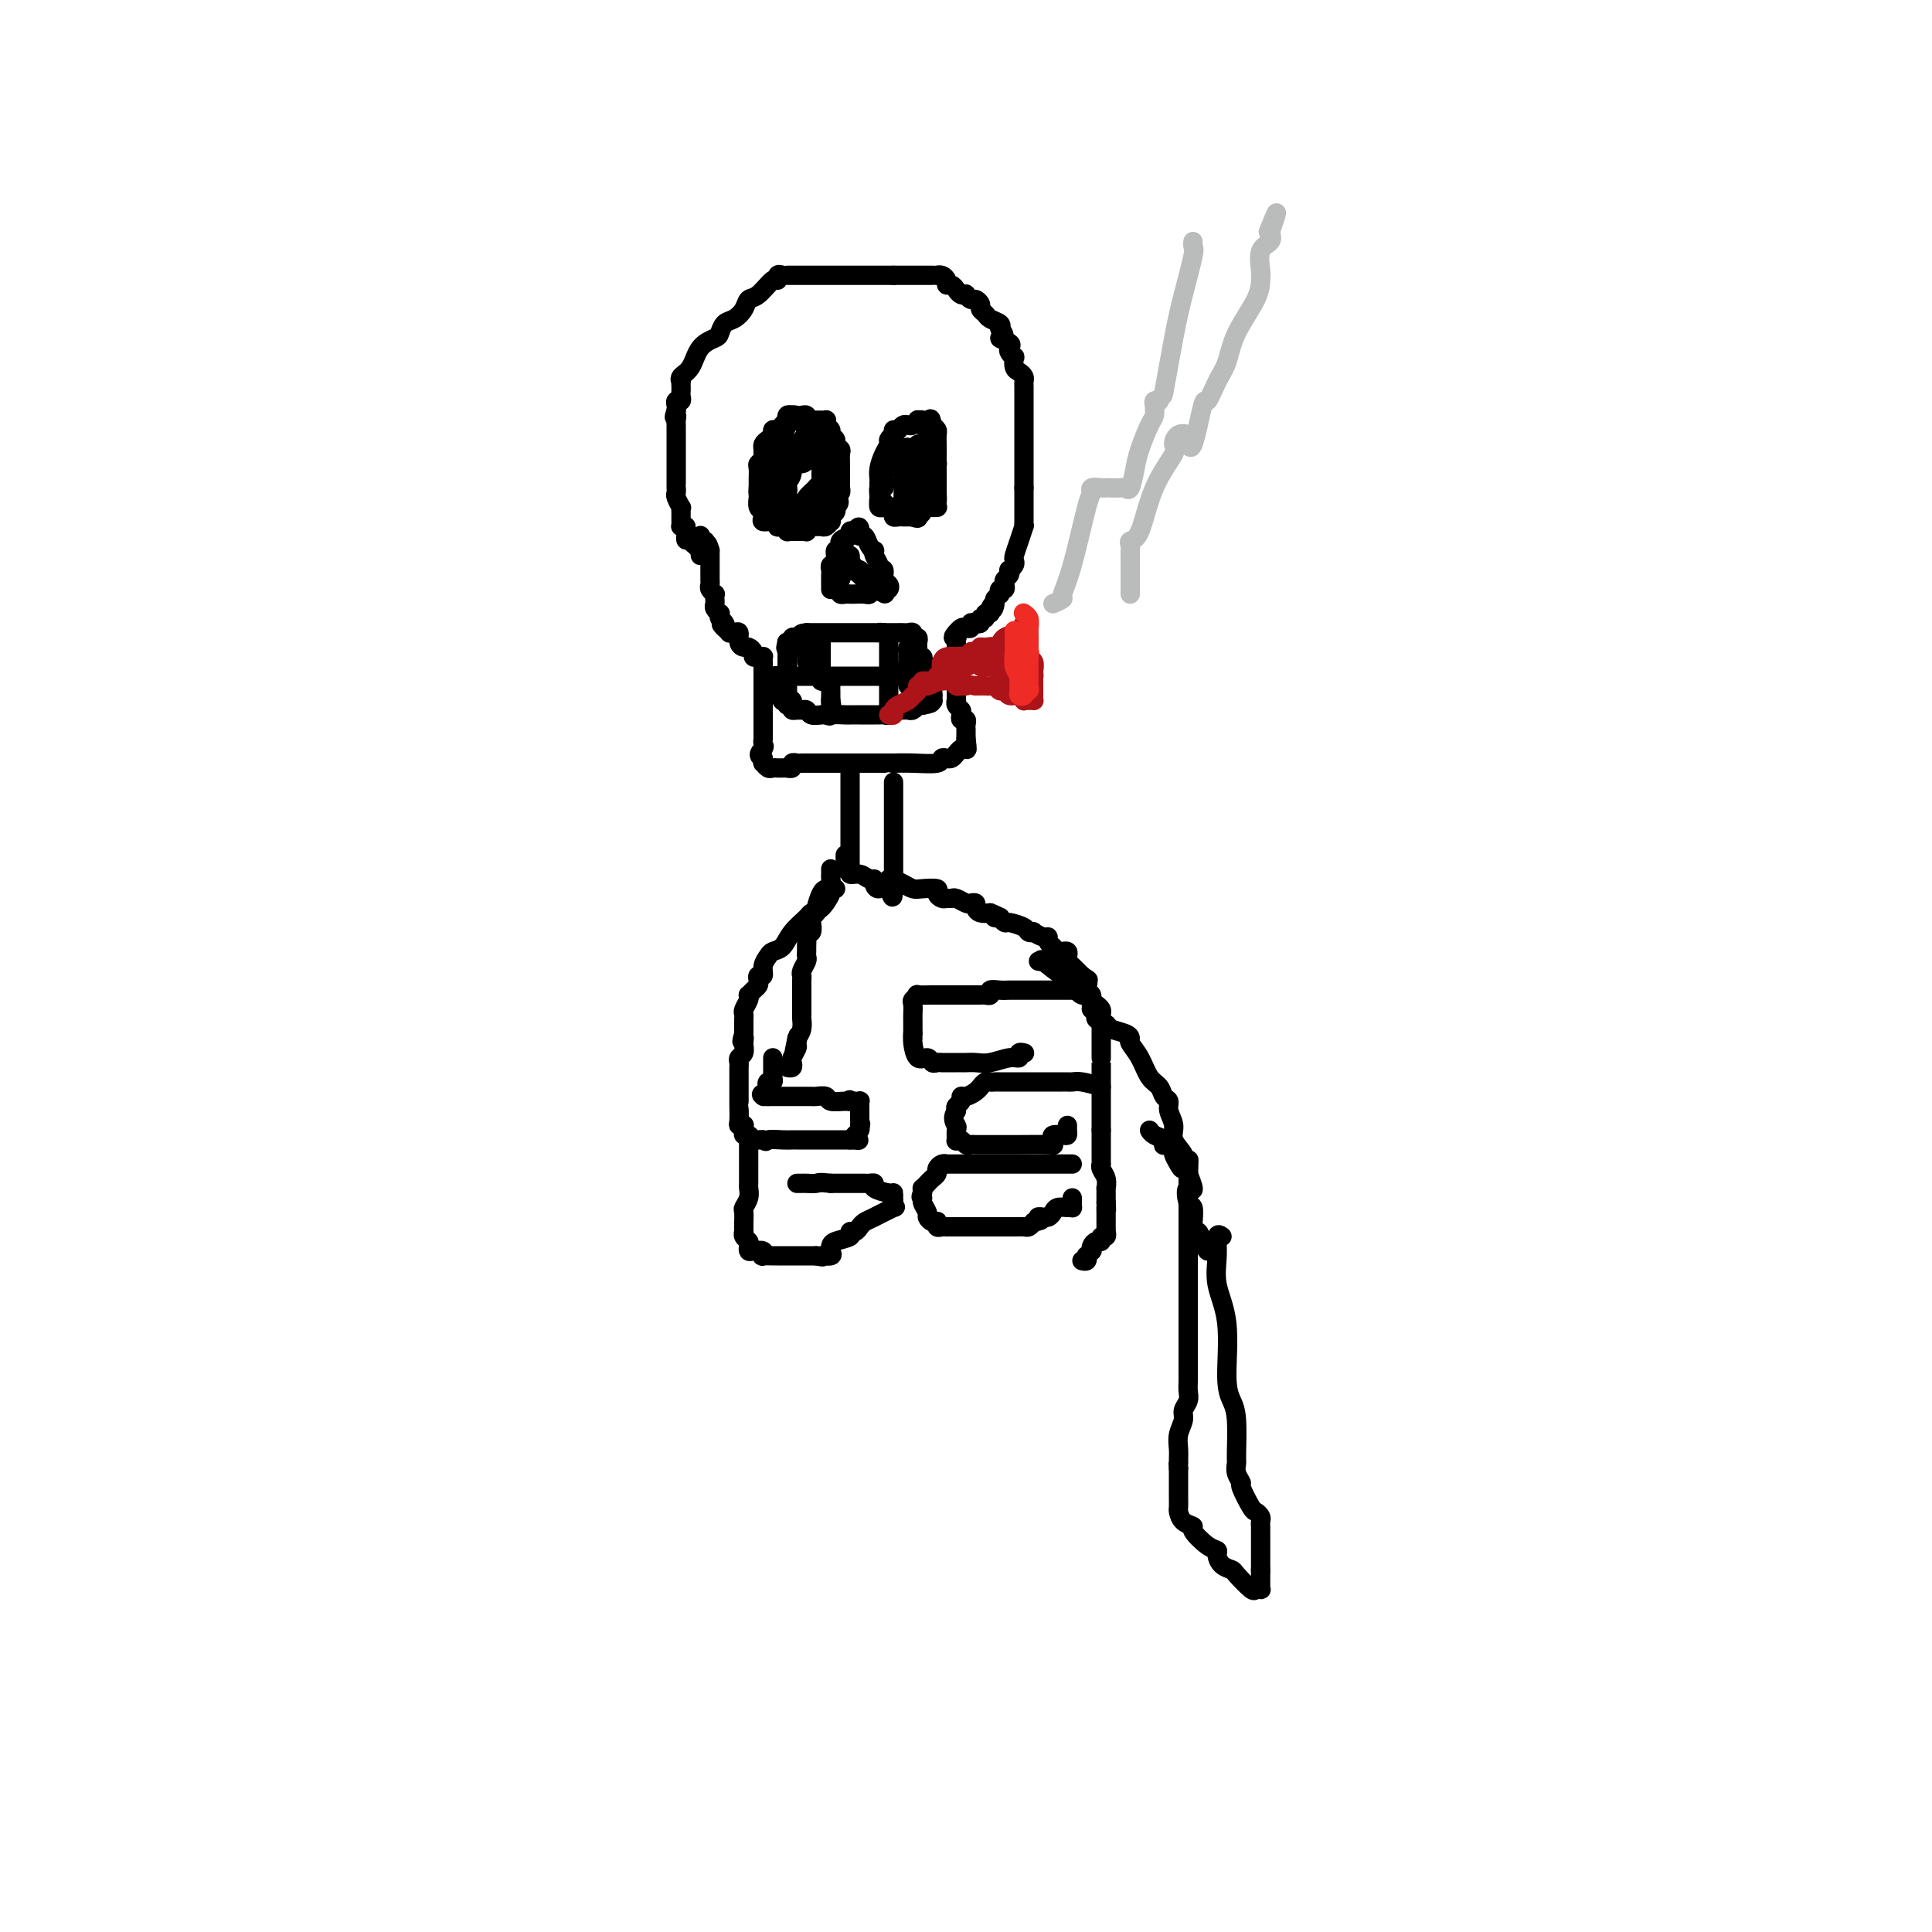 <svg viewBox='0 0 400 400' version='1.1' xmlns='http://www.w3.org/2000/svg' xmlns:xlink='http://www.w3.org/1999/xlink'><g fill='none' stroke='#000000' stroke-width='4' stroke-linecap='round' stroke-linejoin='round'><path d='M162,57c-0.433,-0.136 -0.865,-0.273 -1,0c-0.135,0.273 0.028,0.954 0,1c-0.028,0.046 -0.248,-0.545 -1,0c-0.752,0.545 -2.036,2.225 -3,3c-0.964,0.775 -1.607,0.645 -2,1c-0.393,0.355 -0.537,1.194 -1,2c-0.463,0.806 -1.244,1.579 -2,2c-0.756,0.421 -1.486,0.490 -2,1c-0.514,0.510 -0.811,1.460 -1,2c-0.189,0.540 -0.271,0.671 -1,1c-0.729,0.329 -2.104,0.858 -3,2c-0.896,1.142 -1.312,2.897 -2,4c-0.688,1.103 -1.648,1.552 -2,2c-0.352,0.448 -0.094,0.893 0,1c0.094,0.107 0.026,-0.125 0,0c-0.026,0.125 -0.011,0.607 0,1c0.011,0.393 0.017,0.697 0,1c-0.017,0.303 -0.057,0.606 0,1c0.057,0.394 0.211,0.879 0,1c-0.211,0.121 -0.788,-0.121 -1,0c-0.212,0.121 -0.061,0.606 0,1c0.061,0.394 0.030,0.697 0,1'/><path d='M140,85c-0.774,2.190 -0.207,1.164 0,1c0.207,-0.164 0.056,0.533 0,1c-0.056,0.467 -0.015,0.703 0,1c0.015,0.297 0.004,0.653 0,1c-0.004,0.347 -0.001,0.685 0,1c0.001,0.315 0.000,0.608 0,1c-0.000,0.392 -0.000,0.883 0,1c0.000,0.117 0.000,-0.141 0,0c-0.000,0.141 -0.000,0.680 0,1c0.000,0.320 -0.000,0.422 0,1c0.000,0.578 0.000,1.633 0,2c-0.000,0.367 -0.000,0.045 0,0c0.000,-0.045 0.000,0.187 0,1c-0.000,0.813 -0.001,2.205 0,3c0.001,0.795 0.004,0.991 0,1c-0.004,0.009 -0.015,-0.170 0,0c0.015,0.170 0.057,0.690 0,1c-0.057,0.310 -0.211,0.412 0,1c0.211,0.588 0.789,1.663 1,2c0.211,0.337 0.057,-0.064 0,0c-0.057,0.064 -0.015,0.591 0,1c0.015,0.409 0.003,0.698 0,1c-0.003,0.302 0.002,0.617 0,1c-0.002,0.383 -0.011,0.835 0,1c0.011,0.165 0.041,0.045 0,0c-0.041,-0.045 -0.155,-0.013 0,0c0.155,0.013 0.577,0.006 1,0'/><path d='M142,109c0.246,4.179 -0.141,2.626 0,2c0.141,-0.626 0.808,-0.327 1,0c0.192,0.327 -0.092,0.680 0,1c0.092,0.320 0.561,0.608 1,1c0.439,0.392 0.850,0.889 1,1c0.150,0.111 0.040,-0.162 0,0c-0.040,0.162 -0.012,0.761 0,1c0.012,0.239 0.006,0.120 0,0'/><path d='M163,57c0.364,0.000 0.727,0.000 1,0c0.273,0.000 0.454,0.000 1,0c0.546,0.000 1.456,-0.000 2,0c0.544,0.000 0.723,-0.000 1,0c0.277,0.000 0.651,0.000 1,0c0.349,-0.000 0.671,0.000 1,0c0.329,0.000 0.665,0.000 1,0c0.335,0.000 0.668,0.000 1,0c0.332,-0.000 0.661,0.000 1,0c0.339,0.000 0.686,-0.000 1,0c0.314,0.000 0.595,0.000 1,0c0.405,-0.000 0.935,0.000 1,0c0.065,0.000 -0.334,0.000 0,0c0.334,-0.000 1.403,-0.000 2,0c0.597,0.000 0.723,0.000 1,0c0.277,0.000 0.704,0.000 1,0c0.296,0.000 0.461,0.000 1,0c0.539,0.000 1.453,0.000 2,0c0.547,0.000 0.728,0.000 1,0c0.272,0.000 0.636,0.000 1,0'/><path d='M185,57c3.582,-0.000 1.537,-0.000 1,0c-0.537,0.000 0.435,0.000 1,0c0.565,-0.000 0.724,-0.000 1,0c0.276,0.000 0.669,0.000 1,0c0.331,-0.000 0.600,-0.000 1,0c0.400,0.000 0.929,0.000 1,0c0.071,-0.000 -0.318,-0.001 0,0c0.318,0.001 1.343,0.003 2,0c0.657,-0.003 0.946,-0.011 1,0c0.054,0.011 -0.126,0.041 0,0c0.126,-0.041 0.559,-0.152 1,0c0.441,0.152 0.891,0.566 1,1c0.109,0.434 -0.125,0.887 0,1c0.125,0.113 0.607,-0.114 1,0c0.393,0.114 0.697,0.571 1,1c0.303,0.429 0.606,0.832 1,1c0.394,0.168 0.880,0.100 1,0c0.120,-0.100 -0.126,-0.234 0,0c0.126,0.234 0.626,0.836 1,1c0.374,0.164 0.624,-0.111 1,0c0.376,0.111 0.879,0.607 1,1c0.121,0.393 -0.139,0.683 0,1c0.139,0.317 0.676,0.662 1,1c0.324,0.338 0.433,0.668 1,1c0.567,0.332 1.590,0.666 2,1c0.410,0.334 0.205,0.667 0,1'/><path d='M207,68c1.891,2.107 0.118,1.875 0,2c-0.118,0.125 1.419,0.606 2,1c0.581,0.394 0.208,0.701 0,1c-0.208,0.299 -0.249,0.591 0,1c0.249,0.409 0.788,0.936 1,1c0.212,0.064 0.095,-0.333 0,0c-0.095,0.333 -0.169,1.398 0,2c0.169,0.602 0.581,0.743 1,1c0.419,0.257 0.844,0.632 1,1c0.156,0.368 0.042,0.731 0,1c-0.042,0.269 -0.011,0.444 0,1c0.011,0.556 0.003,1.493 0,2c-0.003,0.507 -0.001,0.584 0,1c0.001,0.416 0.000,1.171 0,2c-0.000,0.829 -0.000,1.731 0,2c0.000,0.269 0.000,-0.096 0,0c-0.000,0.096 -0.000,0.651 0,1c0.000,0.349 0.000,0.491 0,1c-0.000,0.509 -0.000,1.384 0,2c0.000,0.616 0.000,0.973 0,1c-0.000,0.027 -0.000,-0.277 0,0c0.000,0.277 0.000,1.135 0,2c-0.000,0.865 -0.000,1.737 0,2c0.000,0.263 0.000,-0.084 0,0c-0.000,0.084 -0.000,0.600 0,1c0.000,0.400 0.000,0.685 0,1c-0.000,0.315 -0.000,0.662 0,1c0.000,0.338 0.000,0.668 0,1c-0.000,0.332 -0.000,0.666 0,1'/><path d='M212,101c-0.000,3.426 -0.000,1.492 0,1c0.000,-0.492 0.000,0.460 0,1c-0.000,0.540 -0.000,0.670 0,1c0.000,0.330 0.000,0.862 0,1c-0.000,0.138 -0.000,-0.116 0,0c0.000,0.116 0.001,0.603 0,1c-0.001,0.397 -0.003,0.703 0,1c0.003,0.297 0.011,0.584 0,1c-0.011,0.416 -0.042,0.962 0,1c0.042,0.038 0.156,-0.432 0,0c-0.156,0.432 -0.581,1.766 -1,3c-0.419,1.234 -0.830,2.368 -1,3c-0.170,0.632 -0.097,0.761 0,1c0.097,0.239 0.218,0.589 0,1c-0.218,0.411 -0.777,0.883 -1,1c-0.223,0.117 -0.111,-0.122 0,0c0.111,0.122 0.222,0.606 0,1c-0.222,0.394 -0.778,0.698 -1,1c-0.222,0.302 -0.111,0.602 0,1c0.111,0.398 0.223,0.894 0,1c-0.223,0.106 -0.781,-0.178 -1,0c-0.219,0.178 -0.097,0.817 0,1c0.097,0.183 0.171,-0.091 0,0c-0.171,0.091 -0.585,0.545 -1,1'/><path d='M206,124c-0.863,3.741 -0.020,1.595 0,1c0.020,-0.595 -0.783,0.361 -1,1c-0.217,0.639 0.153,0.959 0,1c-0.153,0.041 -0.828,-0.199 -1,0c-0.172,0.199 0.160,0.837 0,1c-0.160,0.163 -0.813,-0.149 -1,0c-0.187,0.149 0.090,0.758 0,1c-0.090,0.242 -0.549,0.116 -1,0c-0.451,-0.116 -0.895,-0.224 -1,0c-0.105,0.224 0.129,0.778 0,1c-0.129,0.222 -0.622,0.111 -1,0c-0.378,-0.111 -0.640,-0.222 -1,0c-0.360,0.222 -0.817,0.778 -1,1c-0.183,0.222 -0.091,0.111 0,0'/><path d='M198,131c-1.238,1.322 -0.332,1.127 0,1c0.332,-0.127 0.089,-0.188 0,0c-0.089,0.188 -0.024,0.624 0,1c0.024,0.376 0.006,0.692 0,1c-0.006,0.308 -0.002,0.607 0,1c0.002,0.393 0.000,0.879 0,1c-0.000,0.121 -0.000,-0.122 0,0c0.000,0.122 0.000,0.610 0,1c-0.000,0.390 -0.000,0.683 0,1c0.000,0.317 0.000,0.659 0,1'/><path d='M198,139c-0.000,1.477 -0.000,1.169 0,1c0.000,-0.169 0.000,-0.200 0,0c-0.000,0.200 -0.000,0.632 0,1c0.000,0.368 0.000,0.672 0,1c-0.000,0.328 -0.001,0.679 0,1c0.001,0.321 0.004,0.611 0,1c-0.004,0.389 -0.015,0.878 0,1c0.015,0.122 0.056,-0.121 0,0c-0.056,0.121 -0.207,0.606 0,1c0.207,0.394 0.774,0.697 1,1c0.226,0.303 0.113,0.606 0,1c-0.113,0.394 -0.226,0.879 0,1c0.226,0.121 0.793,-0.122 1,0c0.207,0.122 0.056,0.607 0,1c-0.056,0.393 -0.015,0.693 0,1c0.015,0.307 0.004,0.621 0,1c-0.004,0.379 -0.001,0.823 0,1c0.001,0.177 0.001,0.089 0,0'/><path d='M200,153c0.357,2.631 0.251,2.208 0,2c-0.251,-0.208 -0.645,-0.200 -1,0c-0.355,0.200 -0.669,0.593 -1,1c-0.331,0.407 -0.678,0.827 -1,1c-0.322,0.173 -0.620,0.099 -1,0c-0.380,-0.099 -0.843,-0.223 -1,0c-0.157,0.223 -0.006,0.792 -1,1c-0.994,0.208 -3.131,0.056 -5,0c-1.869,-0.056 -3.470,-0.015 -4,0c-0.530,0.015 0.010,0.004 0,0c-0.010,-0.004 -0.569,-0.001 -1,0c-0.431,0.001 -0.733,0.000 -1,0c-0.267,-0.000 -0.501,-0.000 -1,0c-0.499,0.000 -1.265,0.000 -2,0c-0.735,-0.000 -1.440,-0.000 -2,0c-0.560,0.000 -0.975,0.000 -2,0c-1.025,-0.000 -2.661,-0.000 -4,0c-1.339,0.000 -2.383,0.000 -3,0c-0.617,-0.000 -0.809,-0.000 -1,0'/><path d='M168,158c-3.426,0.001 -1.491,0.004 -1,0c0.491,-0.004 -0.461,-0.015 -1,0c-0.539,0.015 -0.665,0.057 -1,0c-0.335,-0.057 -0.877,-0.211 -1,0c-0.123,0.211 0.174,0.789 0,1c-0.174,0.211 -0.820,0.056 -1,0c-0.180,-0.056 0.107,-0.014 0,0c-0.107,0.014 -0.607,-0.000 -1,0c-0.393,0.000 -0.680,0.015 -1,0c-0.320,-0.015 -0.674,-0.059 -1,0c-0.326,0.059 -0.623,0.222 -1,0c-0.377,-0.222 -0.832,-0.829 -1,-1c-0.168,-0.171 -0.048,0.094 0,0c0.048,-0.094 0.024,-0.547 0,-1'/><path d='M158,157c-1.547,-0.564 -0.415,-1.475 0,-2c0.415,-0.525 0.111,-0.666 0,-1c-0.111,-0.334 -0.030,-0.863 0,-1c0.030,-0.137 0.008,0.117 0,0c-0.008,-0.117 -0.002,-0.605 0,-1c0.002,-0.395 0.001,-0.698 0,-1c-0.001,-0.302 -0.000,-0.605 0,-1c0.000,-0.395 0.000,-0.883 0,-1c-0.000,-0.117 -0.000,0.137 0,0c0.000,-0.137 0.000,-0.667 0,-1c-0.000,-0.333 -0.000,-0.471 0,-1c0.000,-0.529 0.000,-1.451 0,-2c-0.000,-0.549 -0.000,-0.725 0,-1c0.000,-0.275 0.000,-0.648 0,-1c-0.000,-0.352 -0.000,-0.682 0,-1c0.000,-0.318 0.000,-0.624 0,-1c-0.000,-0.376 -0.000,-0.822 0,-1c0.000,-0.178 0.000,-0.089 0,0'/><path d='M158,140c0.000,-2.808 0.001,-1.327 0,-1c-0.001,0.327 -0.003,-0.501 0,-1c0.003,-0.499 0.011,-0.669 0,-1c-0.011,-0.331 -0.041,-0.824 0,-1c0.041,-0.176 0.151,-0.037 0,0c-0.151,0.037 -0.565,-0.028 -1,0c-0.435,0.028 -0.891,0.149 -1,0c-0.109,-0.149 0.129,-0.569 0,-1c-0.129,-0.431 -0.626,-0.872 -1,-1c-0.374,-0.128 -0.626,0.056 -1,0c-0.374,-0.056 -0.870,-0.354 -1,-1c-0.130,-0.646 0.106,-1.640 0,-2c-0.106,-0.360 -0.554,-0.086 -1,0c-0.446,0.086 -0.889,-0.015 -1,0c-0.111,0.015 0.111,0.147 0,0c-0.111,-0.147 -0.556,-0.574 -1,-1'/><path d='M150,130c-1.254,-1.498 -0.387,-0.243 0,0c0.387,0.243 0.296,-0.526 0,-1c-0.296,-0.474 -0.797,-0.652 -1,-1c-0.203,-0.348 -0.107,-0.867 0,-1c0.107,-0.133 0.224,0.118 0,0c-0.224,-0.118 -0.791,-0.605 -1,-1c-0.209,-0.395 -0.060,-0.697 0,-1c0.060,-0.303 0.030,-0.606 0,-1c-0.030,-0.394 -0.061,-0.879 0,-1c0.061,-0.121 0.212,0.123 0,0c-0.212,-0.123 -0.789,-0.611 -1,-1c-0.211,-0.389 -0.057,-0.678 0,-1c0.057,-0.322 0.015,-0.678 0,-1c-0.015,-0.322 -0.004,-0.611 0,-1c0.004,-0.389 0.001,-0.877 0,-1c-0.001,-0.123 -0.000,0.121 0,0c0.000,-0.121 0.000,-0.607 0,-1c-0.000,-0.393 -0.000,-0.693 0,-1c0.000,-0.307 0.000,-0.621 0,-1c-0.000,-0.379 -0.000,-0.823 0,-1c0.000,-0.177 0.000,-0.089 0,0'/><path d='M147,114c-0.707,-2.637 -0.974,-1.229 -1,-1c-0.026,0.229 0.189,-0.722 0,-1c-0.189,-0.278 -0.782,0.118 -1,0c-0.218,-0.118 -0.062,-0.748 0,-1c0.062,-0.252 0.031,-0.126 0,0'/><path d='M164,86c-0.416,-0.119 -0.832,-0.238 -1,0c-0.168,0.238 -0.087,0.834 0,1c0.087,0.166 0.182,-0.096 0,0c-0.182,0.096 -0.640,0.551 -1,1c-0.360,0.449 -0.622,0.894 -1,1c-0.378,0.106 -0.872,-0.126 -1,0c-0.128,0.126 0.109,0.611 0,1c-0.109,0.389 -0.564,0.681 -1,1c-0.436,0.319 -0.853,0.663 -1,1c-0.147,0.337 -0.025,0.667 0,1c0.025,0.333 -0.046,0.671 0,1c0.046,0.329 0.208,0.651 0,1c-0.208,0.349 -0.788,0.724 -1,1c-0.212,0.276 -0.057,0.452 0,1c0.057,0.548 0.015,1.466 0,2c-0.015,0.534 -0.004,0.682 0,1c0.004,0.318 0.001,0.805 0,1c-0.001,0.195 -0.001,0.097 0,0'/><path d='M157,101c-0.159,1.587 -0.056,1.055 0,1c0.056,-0.055 0.066,0.368 0,1c-0.066,0.632 -0.207,1.475 0,2c0.207,0.525 0.763,0.733 1,1c0.237,0.267 0.154,0.594 0,1c-0.154,0.406 -0.378,0.892 0,1c0.378,0.108 1.359,-0.164 2,0c0.641,0.164 0.941,0.762 1,1c0.059,0.238 -0.125,0.116 0,0c0.125,-0.116 0.558,-0.227 1,0c0.442,0.227 0.892,0.793 1,1c0.108,0.207 -0.125,0.055 0,0c0.125,-0.055 0.607,-0.014 1,0c0.393,0.014 0.697,-0.000 1,0c0.303,0.000 0.606,0.014 1,0c0.394,-0.014 0.879,-0.057 1,0c0.121,0.057 -0.123,0.212 0,0c0.123,-0.212 0.611,-0.793 1,-1c0.389,-0.207 0.679,-0.041 1,0c0.321,0.041 0.673,-0.045 1,0c0.327,0.045 0.627,0.219 1,0c0.373,-0.219 0.818,-0.833 1,-1c0.182,-0.167 0.101,0.113 0,0c-0.101,-0.113 -0.223,-0.618 0,-1c0.223,-0.382 0.791,-0.641 1,-1c0.209,-0.359 0.060,-0.817 0,-1c-0.060,-0.183 -0.030,-0.092 0,0'/><path d='M173,105c1.409,-1.161 0.430,-1.564 0,-2c-0.430,-0.436 -0.311,-0.904 0,-1c0.311,-0.096 0.815,0.182 1,0c0.185,-0.182 0.049,-0.822 0,-1c-0.049,-0.178 -0.013,0.107 0,0c0.013,-0.107 0.004,-0.607 0,-1c-0.004,-0.393 -0.001,-0.678 0,-1c0.001,-0.322 -0.000,-0.682 0,-1c0.000,-0.318 0.001,-0.596 0,-1c-0.001,-0.404 -0.004,-0.934 0,-1c0.004,-0.066 0.016,0.333 0,0c-0.016,-0.333 -0.061,-1.399 0,-2c0.061,-0.601 0.228,-0.739 0,-1c-0.228,-0.261 -0.849,-0.647 -1,-1c-0.151,-0.353 0.170,-0.673 0,-1c-0.170,-0.327 -0.829,-0.662 -1,-1c-0.171,-0.338 0.147,-0.679 0,-1c-0.147,-0.321 -0.760,-0.622 -1,-1c-0.240,-0.378 -0.106,-0.833 0,-1c0.106,-0.167 0.183,-0.045 0,0c-0.183,0.045 -0.626,0.012 -1,0c-0.374,-0.012 -0.678,-0.003 -1,0c-0.322,0.003 -0.664,0.001 -1,0c-0.336,-0.001 -0.668,-0.000 -1,0'/><path d='M167,87c-0.632,0.060 -0.212,0.211 0,0c0.212,-0.211 0.216,-0.785 0,-1c-0.216,-0.215 -0.650,-0.072 -1,0c-0.350,0.072 -0.615,0.074 -1,0c-0.385,-0.074 -0.892,-0.223 -1,0c-0.108,0.223 0.181,0.819 0,1c-0.181,0.181 -0.833,-0.053 -1,0c-0.167,0.053 0.151,0.392 0,1c-0.151,0.608 -0.773,1.485 -1,2c-0.227,0.515 -0.061,0.666 0,1c0.061,0.334 0.016,0.849 0,1c-0.016,0.151 -0.004,-0.061 0,0c0.004,0.061 0.001,0.397 0,1c-0.001,0.603 -0.000,1.475 0,2c0.000,0.525 0.000,0.705 0,1c-0.000,0.295 -0.001,0.706 0,1c0.001,0.294 0.004,0.470 0,1c-0.004,0.530 -0.015,1.413 0,2c0.015,0.587 0.057,0.879 0,1c-0.057,0.121 -0.211,0.070 0,0c0.211,-0.070 0.789,-0.160 1,0c0.211,0.160 0.057,0.569 0,1c-0.057,0.431 -0.015,0.885 0,1c0.015,0.115 0.004,-0.110 0,0c-0.004,0.110 -0.002,0.555 0,1'/><path d='M163,104c0.394,2.105 0.880,0.369 1,0c0.120,-0.369 -0.126,0.629 0,1c0.126,0.371 0.623,0.114 1,0c0.377,-0.114 0.635,-0.085 1,0c0.365,0.085 0.838,0.225 1,0c0.162,-0.225 0.014,-0.817 0,-1c-0.014,-0.183 0.105,0.043 0,0c-0.105,-0.043 -0.436,-0.354 0,-1c0.436,-0.646 1.637,-1.625 2,-2c0.363,-0.375 -0.113,-0.146 0,0c0.113,0.146 0.815,0.208 1,0c0.185,-0.208 -0.147,-0.685 0,-1c0.147,-0.315 0.771,-0.469 1,-1c0.229,-0.531 0.061,-1.439 0,-2c-0.061,-0.561 -0.017,-0.777 0,-1c0.017,-0.223 0.006,-0.455 0,-1c-0.006,-0.545 -0.005,-1.403 0,-2c0.005,-0.597 0.016,-0.934 0,-1c-0.016,-0.066 -0.060,0.140 0,0c0.060,-0.140 0.223,-0.626 0,-1c-0.223,-0.374 -0.833,-0.636 -1,-1c-0.167,-0.364 0.110,-0.829 0,-1c-0.110,-0.171 -0.607,-0.046 -1,0c-0.393,0.046 -0.684,0.013 -1,0c-0.316,-0.013 -0.658,-0.007 -1,0'/><path d='M167,89c-0.636,-1.386 -0.225,0.149 0,1c0.225,0.851 0.264,1.019 0,1c-0.264,-0.019 -0.830,-0.227 -1,0c-0.170,0.227 0.055,0.887 0,1c-0.055,0.113 -0.392,-0.321 -1,0c-0.608,0.321 -1.487,1.395 -2,2c-0.513,0.605 -0.659,0.739 -1,1c-0.341,0.261 -0.876,0.647 -1,1c-0.124,0.353 0.163,0.673 0,1c-0.163,0.327 -0.776,0.661 -1,1c-0.224,0.339 -0.060,0.681 0,1c0.060,0.319 0.015,0.614 0,1c-0.015,0.386 -0.001,0.863 0,1c0.001,0.137 -0.011,-0.065 0,0c0.011,0.065 0.046,0.395 0,1c-0.046,0.605 -0.171,1.483 0,2c0.171,0.517 0.638,0.673 1,1c0.362,0.327 0.618,0.823 1,1c0.382,0.177 0.890,0.033 1,0c0.110,-0.033 -0.178,0.043 0,0c0.178,-0.043 0.822,-0.206 1,0c0.178,0.206 -0.111,0.779 0,1c0.111,0.221 0.621,0.089 1,0c0.379,-0.089 0.626,-0.134 1,0c0.374,0.134 0.873,0.448 1,0c0.127,-0.448 -0.120,-1.659 0,-2c0.120,-0.341 0.606,0.188 1,0c0.394,-0.188 0.697,-1.094 1,-2'/><path d='M169,103c0.536,-0.564 0.876,0.027 1,0c0.124,-0.027 0.033,-0.672 0,-1c-0.033,-0.328 -0.009,-0.340 0,-1c0.009,-0.660 0.002,-1.969 0,-3c-0.002,-1.031 0.000,-1.782 0,-2c-0.000,-0.218 -0.003,0.099 0,0c0.003,-0.099 0.012,-0.615 0,-1c-0.012,-0.385 -0.046,-0.640 0,-1c0.046,-0.360 0.170,-0.825 0,-1c-0.170,-0.175 -0.634,-0.062 -1,0c-0.366,0.062 -0.633,0.072 -1,0c-0.367,-0.072 -0.832,-0.225 -1,0c-0.168,0.225 -0.039,0.829 0,1c0.039,0.171 -0.013,-0.092 0,0c0.013,0.092 0.091,0.539 0,1c-0.091,0.461 -0.350,0.935 -1,1c-0.650,0.065 -1.691,-0.281 -2,0c-0.309,0.281 0.113,1.189 0,2c-0.113,0.811 -0.762,1.527 -1,2c-0.238,0.473 -0.064,0.705 0,1c0.064,0.295 0.017,0.653 0,1c-0.017,0.347 -0.005,0.684 0,1c0.005,0.316 0.001,0.610 0,1c-0.001,0.390 -0.000,0.874 0,1c0.000,0.126 0.000,-0.107 0,0c-0.000,0.107 -0.000,0.553 0,1'/><path d='M163,106c-0.534,1.950 0.631,0.325 1,0c0.369,-0.325 -0.059,0.649 0,1c0.059,0.351 0.603,0.080 1,0c0.397,-0.080 0.645,0.031 1,0c0.355,-0.031 0.817,-0.204 1,0c0.183,0.204 0.086,0.784 0,1c-0.086,0.216 -0.163,0.069 0,0c0.163,-0.069 0.564,-0.060 1,0c0.436,0.060 0.905,0.172 1,0c0.095,-0.172 -0.186,-0.627 0,-1c0.186,-0.373 0.838,-0.664 1,-1c0.162,-0.336 -0.167,-0.716 0,-1c0.167,-0.284 0.829,-0.471 1,-1c0.171,-0.529 -0.151,-1.398 0,-2c0.151,-0.602 0.773,-0.935 1,-1c0.227,-0.065 0.057,0.138 0,0c-0.057,-0.138 -0.001,-0.615 0,-1c0.001,-0.385 -0.051,-0.676 0,-1c0.051,-0.324 0.207,-0.682 0,-1c-0.207,-0.318 -0.776,-0.597 -1,-1c-0.224,-0.403 -0.101,-0.930 0,-1c0.101,-0.070 0.181,0.317 0,0c-0.181,-0.317 -0.623,-1.339 -1,-2c-0.377,-0.661 -0.689,-0.961 -1,-1c-0.311,-0.039 -0.622,0.182 -1,0c-0.378,-0.182 -0.822,-0.766 -1,-1c-0.178,-0.234 -0.089,-0.117 0,0'/><path d='M167,92c-0.951,-1.082 -0.828,-0.286 -1,0c-0.172,0.286 -0.637,0.062 -1,0c-0.363,-0.062 -0.623,0.038 -1,0c-0.377,-0.038 -0.872,-0.213 -1,0c-0.128,0.213 0.110,0.813 0,1c-0.110,0.187 -0.569,-0.040 -1,0c-0.431,0.040 -0.833,0.347 -1,1c-0.167,0.653 -0.097,1.652 0,2c0.097,0.348 0.222,0.044 0,0c-0.222,-0.044 -0.792,0.173 -1,1c-0.208,0.827 -0.056,2.263 0,3c0.056,0.737 0.015,0.776 0,1c-0.015,0.224 -0.004,0.633 0,1c0.004,0.367 0.000,0.690 0,1c-0.000,0.310 0.003,0.605 0,1c-0.003,0.395 -0.012,0.889 0,1c0.012,0.111 0.046,-0.163 0,0c-0.046,0.163 -0.171,0.762 0,1c0.171,0.238 0.637,0.116 1,0c0.363,-0.116 0.622,-0.227 1,0c0.378,0.227 0.875,0.793 1,1c0.125,0.207 -0.121,0.055 0,0c0.121,-0.055 0.610,-0.015 1,0c0.390,0.015 0.682,0.004 1,0c0.318,-0.004 0.662,-0.001 1,0c0.338,0.001 0.669,0.001 1,0'/><path d='M167,107c0.957,-0.088 -0.150,-0.807 0,-1c0.150,-0.193 1.557,0.142 2,0c0.443,-0.142 -0.077,-0.760 0,-1c0.077,-0.240 0.753,-0.103 1,0c0.247,0.103 0.066,0.172 0,0c-0.066,-0.172 -0.018,-0.585 0,-1c0.018,-0.415 0.005,-0.833 0,-1c-0.005,-0.167 -0.003,-0.084 0,0'/><path d='M185,89c-0.031,-0.009 -0.061,-0.017 0,1c0.061,1.017 0.214,3.061 0,4c-0.214,0.939 -0.793,0.773 -1,1c-0.207,0.227 -0.041,0.848 0,1c0.041,0.152 -0.042,-0.163 0,0c0.042,0.163 0.208,0.804 0,1c-0.208,0.196 -0.792,-0.054 -1,0c-0.208,0.054 -0.041,0.413 0,1c0.041,0.587 -0.043,1.401 0,2c0.043,0.599 0.212,0.983 0,1c-0.212,0.017 -0.804,-0.331 -1,0c-0.196,0.331 0.003,1.343 0,2c-0.003,0.657 -0.207,0.961 0,1c0.207,0.039 0.826,-0.186 1,0c0.174,0.186 -0.098,0.782 0,1c0.098,0.218 0.565,0.059 1,0c0.435,-0.059 0.839,-0.017 1,0c0.161,0.017 0.081,0.008 0,0'/><path d='M185,105c0.581,0.249 0.533,-0.130 1,0c0.467,0.130 1.450,0.768 2,1c0.550,0.232 0.667,0.058 1,0c0.333,-0.058 0.880,-0.001 1,0c0.120,0.001 -0.188,-0.054 0,0c0.188,0.054 0.874,0.218 1,0c0.126,-0.218 -0.306,-0.819 0,-1c0.306,-0.181 1.350,0.058 2,0c0.650,-0.058 0.906,-0.415 1,-1c0.094,-0.585 0.025,-1.400 0,-2c-0.025,-0.600 -0.007,-0.987 0,-1c0.007,-0.013 0.002,0.346 0,0c-0.002,-0.346 -0.000,-1.399 0,-2c0.000,-0.601 0.000,-0.751 0,-1c-0.000,-0.249 -0.000,-0.595 0,-1c0.000,-0.405 0.000,-0.867 0,-1c-0.000,-0.133 -0.000,0.063 0,0c0.000,-0.063 0.001,-0.384 0,-1c-0.001,-0.616 -0.003,-1.527 0,-2c0.003,-0.473 0.011,-0.508 0,-1c-0.011,-0.492 -0.041,-1.440 0,-2c0.041,-0.560 0.155,-0.731 0,-1c-0.155,-0.269 -0.577,-0.634 -1,-1'/><path d='M193,88c-0.316,-2.492 -0.606,-0.721 -1,0c-0.394,0.721 -0.893,0.393 -1,0c-0.107,-0.393 0.179,-0.851 0,-1c-0.179,-0.149 -0.821,0.012 -1,0c-0.179,-0.012 0.107,-0.196 0,0c-0.107,0.196 -0.606,0.774 -1,1c-0.394,0.226 -0.684,0.102 -1,0c-0.316,-0.102 -0.658,-0.183 -1,0c-0.342,0.183 -0.683,0.628 -1,1c-0.317,0.372 -0.611,0.669 -1,1c-0.389,0.331 -0.875,0.695 -1,1c-0.125,0.305 0.110,0.552 0,1c-0.110,0.448 -0.565,1.097 -1,2c-0.435,0.903 -0.848,2.059 -1,3c-0.152,0.941 -0.041,1.667 0,2c0.041,0.333 0.014,0.271 0,1c-0.014,0.729 -0.015,2.247 0,3c0.015,0.753 0.047,0.740 0,1c-0.047,0.260 -0.171,0.791 0,1c0.171,0.209 0.637,0.094 1,0c0.363,-0.094 0.622,-0.169 1,0c0.378,0.169 0.875,0.581 1,1c0.125,0.419 -0.121,0.844 0,1c0.121,0.156 0.610,0.042 1,0c0.390,-0.042 0.682,-0.011 1,0c0.318,0.011 0.662,0.003 1,0c0.338,-0.003 0.669,-0.002 1,0'/><path d='M189,107c1.325,0.607 1.139,0.125 1,0c-0.139,-0.125 -0.231,0.106 0,0c0.231,-0.106 0.784,-0.548 1,-1c0.216,-0.452 0.096,-0.913 0,-1c-0.096,-0.087 -0.169,0.199 0,0c0.169,-0.199 0.581,-0.882 1,-1c0.419,-0.118 0.844,0.330 1,0c0.156,-0.330 0.042,-1.437 0,-2c-0.042,-0.563 -0.011,-0.581 0,-1c0.011,-0.419 0.003,-1.240 0,-2c-0.003,-0.760 -0.001,-1.460 0,-2c0.001,-0.540 0.001,-0.919 0,-1c-0.001,-0.081 -0.004,0.137 0,0c0.004,-0.137 0.016,-0.629 0,-1c-0.016,-0.371 -0.060,-0.621 0,-1c0.060,-0.379 0.222,-0.887 0,-1c-0.222,-0.113 -0.830,0.169 -1,0c-0.170,-0.169 0.098,-0.790 0,-1c-0.098,-0.210 -0.562,-0.011 -1,0c-0.438,0.011 -0.849,-0.167 -1,0c-0.151,0.167 -0.040,0.677 0,1c0.040,0.323 0.011,0.458 0,1c-0.011,0.542 -0.003,1.492 0,2c0.003,0.508 0.001,0.574 0,1c-0.001,0.426 -0.000,1.213 0,2'/><path d='M190,99c0.007,1.488 0.025,1.709 0,2c-0.025,0.291 -0.094,0.652 0,1c0.094,0.348 0.351,0.682 1,1c0.649,0.318 1.691,0.619 2,1c0.309,0.381 -0.113,0.842 0,1c0.113,0.158 0.762,0.015 1,0c0.238,-0.015 0.064,0.099 0,0c-0.064,-0.099 -0.017,-0.412 0,-1c0.017,-0.588 0.005,-1.453 0,-2c-0.005,-0.547 -0.001,-0.778 0,-1c0.001,-0.222 0.001,-0.437 0,-1c-0.001,-0.563 -0.003,-1.475 0,-2c0.003,-0.525 0.011,-0.661 0,-1c-0.011,-0.339 -0.041,-0.879 0,-1c0.041,-0.121 0.152,0.178 0,0c-0.152,-0.178 -0.566,-0.832 -1,-1c-0.434,-0.168 -0.887,0.151 -1,0c-0.113,-0.151 0.114,-0.772 0,-1c-0.114,-0.228 -0.569,-0.061 -1,0c-0.431,0.061 -0.837,0.018 -1,0c-0.163,-0.018 -0.081,-0.009 0,0'/><path d='M190,94c-0.576,-0.440 -0.014,0.458 0,1c0.014,0.542 -0.518,0.726 -1,1c-0.482,0.274 -0.914,0.637 -1,1c-0.086,0.363 0.173,0.727 0,1c-0.173,0.273 -0.778,0.454 -1,1c-0.222,0.546 -0.060,1.457 0,2c0.060,0.543 0.019,0.720 0,1c-0.019,0.280 -0.015,0.664 0,1c0.015,0.336 0.042,0.625 0,1c-0.042,0.375 -0.151,0.836 0,1c0.151,0.164 0.562,0.030 1,0c0.438,-0.030 0.902,0.042 1,0c0.098,-0.042 -0.170,-0.200 0,-1c0.170,-0.800 0.778,-2.243 1,-3c0.222,-0.757 0.060,-0.829 0,-1c-0.060,-0.171 -0.016,-0.442 0,-1c0.016,-0.558 0.004,-1.403 0,-2c-0.004,-0.597 -0.000,-0.947 0,-1c0.000,-0.053 -0.003,0.192 0,0c0.003,-0.192 0.012,-0.822 0,-1c-0.012,-0.178 -0.044,0.097 0,0c0.044,-0.097 0.166,-0.564 0,-1c-0.166,-0.436 -0.619,-0.839 -1,-1c-0.381,-0.161 -0.691,-0.081 -1,0'/><path d='M188,93c-0.309,-1.059 -0.083,0.292 0,1c0.083,0.708 0.022,0.771 0,1c-0.022,0.229 -0.006,0.624 0,1c0.006,0.376 0.002,0.733 0,1c-0.002,0.267 -0.002,0.443 0,1c0.002,0.557 0.004,1.493 0,2c-0.004,0.507 -0.015,0.584 0,1c0.015,0.416 0.057,1.169 0,2c-0.057,0.831 -0.211,1.738 0,2c0.211,0.262 0.788,-0.122 1,0c0.212,0.122 0.061,0.749 0,1c-0.061,0.251 -0.030,0.125 0,0'/><path d='M172,120c0.000,0.255 0.000,0.510 0,1c-0.000,0.490 -0.001,1.214 0,1c0.001,-0.214 0.004,-1.365 0,-2c-0.004,-0.635 -0.016,-0.752 0,-1c0.016,-0.248 0.061,-0.625 0,-1c-0.061,-0.375 -0.229,-0.748 0,-1c0.229,-0.252 0.854,-0.382 1,-1c0.146,-0.618 -0.186,-1.724 0,-2c0.186,-0.276 0.890,0.280 1,0c0.110,-0.280 -0.372,-1.395 0,-2c0.372,-0.605 1.600,-0.701 2,-1c0.400,-0.299 -0.029,-0.800 0,-1c0.029,-0.200 0.514,-0.100 1,0'/><path d='M177,110c1.013,-1.615 1.046,-0.653 1,0c-0.046,0.653 -0.170,0.998 0,1c0.170,0.002 0.633,-0.337 1,0c0.367,0.337 0.638,1.351 1,2c0.362,0.649 0.814,0.935 1,1c0.186,0.065 0.106,-0.089 0,0c-0.106,0.089 -0.240,0.423 0,1c0.240,0.577 0.852,1.397 1,2c0.148,0.603 -0.170,0.988 0,1c0.170,0.012 0.827,-0.350 1,0c0.173,0.350 -0.139,1.414 0,2c0.139,0.586 0.730,0.696 1,1c0.270,0.304 0.220,0.801 0,1c-0.220,0.199 -0.610,0.099 -1,0'/><path d='M183,122c0.767,1.858 -0.316,0.502 -1,0c-0.684,-0.502 -0.970,-0.148 -1,0c-0.030,0.148 0.195,0.092 0,0c-0.195,-0.092 -0.812,-0.221 -1,0c-0.188,0.221 0.052,0.791 0,1c-0.052,0.209 -0.396,0.057 -1,0c-0.604,-0.057 -1.469,-0.018 -2,0c-0.531,0.018 -0.730,0.015 -1,0c-0.270,-0.015 -0.611,-0.043 -1,0c-0.389,0.043 -0.825,0.155 -1,0c-0.175,-0.155 -0.087,-0.578 0,-1'/><path d='M174,122c-1.392,-0.405 -0.373,-1.418 0,-2c0.373,-0.582 0.100,-0.733 0,-1c-0.100,-0.267 -0.028,-0.651 0,-1c0.028,-0.349 0.012,-0.665 0,-1c-0.012,-0.335 -0.019,-0.691 0,-1c0.019,-0.309 0.065,-0.572 0,-1c-0.065,-0.428 -0.240,-1.021 0,-1c0.240,0.021 0.894,0.654 1,1c0.106,0.346 -0.336,0.403 0,1c0.336,0.597 1.449,1.732 2,2c0.551,0.268 0.539,-0.331 1,0c0.461,0.331 1.394,1.591 2,2c0.606,0.409 0.884,-0.035 1,0c0.116,0.035 0.070,0.548 0,1c-0.070,0.452 -0.163,0.843 0,1c0.163,0.157 0.581,0.078 1,0'/><path d='M182,122c0.994,0.932 -0.521,0.261 -1,0c-0.479,-0.261 0.079,-0.112 0,0c-0.079,0.112 -0.795,0.186 -1,0c-0.205,-0.186 0.100,-0.631 0,-1c-0.100,-0.369 -0.605,-0.662 -1,-1c-0.395,-0.338 -0.679,-0.721 -1,-1c-0.321,-0.279 -0.677,-0.453 -1,-1c-0.323,-0.547 -0.613,-1.467 -1,-2c-0.387,-0.533 -0.872,-0.679 -1,-1c-0.128,-0.321 0.100,-0.818 0,-1c-0.100,-0.182 -0.527,-0.049 -1,0c-0.473,0.049 -0.992,0.014 -1,0c-0.008,-0.014 0.496,-0.007 1,0'/><path d='M174,114c-1.072,-1.000 0.249,0.502 1,1c0.751,0.498 0.932,-0.006 1,0c0.068,0.006 0.022,0.524 0,1c-0.022,0.476 -0.020,0.912 0,1c0.020,0.088 0.057,-0.172 0,0c-0.057,0.172 -0.208,0.777 0,1c0.208,0.223 0.774,0.064 1,0c0.226,-0.064 0.113,-0.032 0,0'/><path d='M163,133c0.000,0.190 0.000,0.380 0,1c0.000,0.620 0.000,1.672 0,2c0.000,0.328 0.000,-0.066 0,0c0.000,0.066 0.000,0.591 0,1c0.000,0.409 0.000,0.701 0,1c0.000,0.299 0.000,0.605 0,1c0.000,0.395 0.000,0.879 0,1c0.000,0.121 0.000,-0.122 0,0c0.000,0.122 0.000,0.610 0,1c0.000,0.390 0.000,0.682 0,1c0.000,0.318 0.000,0.663 0,1c-0.000,0.337 0.000,0.668 0,1c0.000,0.332 0.000,0.666 0,1'/><path d='M163,145c-0.060,1.868 -0.209,0.539 0,0c0.209,-0.539 0.777,-0.288 1,0c0.223,0.288 0.101,0.612 0,1c-0.101,0.388 -0.183,0.840 0,1c0.183,0.160 0.630,0.029 1,0c0.370,-0.029 0.663,0.045 1,0c0.337,-0.045 0.719,-0.208 1,0c0.281,0.208 0.460,0.787 1,1c0.540,0.213 1.440,0.061 2,0c0.560,-0.061 0.780,-0.030 1,0'/><path d='M171,148c1.291,0.464 0.517,0.124 1,0c0.483,-0.124 2.223,-0.033 3,0c0.777,0.033 0.590,0.009 1,0c0.410,-0.009 1.415,-0.002 2,0c0.585,0.002 0.748,0.001 1,0c0.252,-0.001 0.592,-0.000 1,0c0.408,0.000 0.884,0.001 1,0c0.116,-0.001 -0.127,-0.004 0,0c0.127,0.004 0.626,0.015 1,0c0.374,-0.015 0.625,-0.057 1,0c0.375,0.057 0.874,0.211 1,0c0.126,-0.211 -0.121,-0.789 0,-1c0.121,-0.211 0.609,-0.056 1,0c0.391,0.056 0.683,0.011 1,0c0.317,-0.011 0.659,0.011 1,0c0.341,-0.011 0.683,-0.055 1,0c0.317,0.055 0.611,0.211 1,0c0.389,-0.211 0.874,-0.788 1,-1c0.126,-0.212 -0.107,-0.061 0,0c0.107,0.061 0.553,0.030 1,0'/><path d='M191,146c3.260,-0.532 1.409,-0.864 1,-1c-0.409,-0.136 0.623,-0.078 1,0c0.377,0.078 0.097,0.176 0,0c-0.097,-0.176 -0.012,-0.624 0,-1c0.012,-0.376 -0.048,-0.678 0,-1c0.048,-0.322 0.205,-0.664 0,-1c-0.205,-0.336 -0.773,-0.667 -1,-1c-0.227,-0.333 -0.112,-0.668 0,-1c0.112,-0.332 0.223,-0.663 0,-1c-0.223,-0.337 -0.778,-0.682 -1,-1c-0.222,-0.318 -0.111,-0.611 0,-1c0.111,-0.389 0.222,-0.874 0,-1c-0.222,-0.126 -0.778,0.107 -1,0c-0.222,-0.107 -0.111,-0.553 0,-1'/><path d='M190,135c-0.156,-1.653 -0.046,-0.284 0,0c0.046,0.284 0.027,-0.516 0,-1c-0.027,-0.484 -0.063,-0.651 0,-1c0.063,-0.349 0.224,-0.878 0,-1c-0.224,-0.122 -0.834,0.163 -1,0c-0.166,-0.163 0.110,-0.776 0,-1c-0.110,-0.224 -0.607,-0.060 -1,0c-0.393,0.060 -0.683,0.016 -1,0c-0.317,-0.016 -0.662,-0.004 -1,0c-0.338,0.004 -0.668,0.001 -1,0c-0.332,-0.001 -0.666,-0.000 -1,0c-0.334,0.000 -0.667,0.000 -1,0'/><path d='M183,131c-1.245,-0.155 -0.858,-0.041 -1,0c-0.142,0.041 -0.811,0.011 -1,0c-0.189,-0.011 0.104,-0.003 0,0c-0.104,0.003 -0.605,0.001 -1,0c-0.395,-0.001 -0.683,-0.000 -1,0c-0.317,0.000 -0.662,0.000 -1,0c-0.338,-0.000 -0.668,-0.000 -1,0c-0.332,0.000 -0.667,0.000 -1,0c-0.333,-0.000 -0.663,-0.000 -1,0c-0.337,0.000 -0.682,0.000 -1,0c-0.318,-0.000 -0.610,-0.000 -1,0c-0.390,0.000 -0.878,0.000 -1,0c-0.122,-0.000 0.122,-0.000 0,0c-0.122,0.000 -0.611,0.000 -1,0c-0.389,-0.000 -0.679,-0.000 -1,0c-0.321,0.000 -0.674,0.000 -1,0c-0.326,-0.000 -0.626,-0.000 -1,0c-0.374,0.000 -0.821,0.000 -1,0c-0.179,-0.000 -0.089,-0.000 0,0'/><path d='M167,131c-2.426,0.228 -0.491,0.797 0,1c0.491,0.203 -0.461,0.040 -1,0c-0.539,-0.040 -0.666,0.042 -1,0c-0.334,-0.042 -0.874,-0.207 -1,0c-0.126,0.207 0.162,0.788 0,1c-0.162,0.212 -0.774,0.057 -1,0c-0.226,-0.057 -0.064,-0.016 0,0c0.064,0.016 0.032,0.008 0,0'/><path d='M170,132c-0.000,0.220 -0.000,0.439 0,1c0.000,0.561 0.000,1.463 0,2c-0.000,0.537 -0.001,0.708 0,1c0.001,0.292 0.003,0.705 0,1c-0.003,0.295 -0.011,0.470 0,1c0.011,0.530 0.041,1.413 0,2c-0.041,0.587 -0.155,0.878 0,1c0.155,0.122 0.577,0.074 1,0c0.423,-0.074 0.845,-0.175 1,0c0.155,0.175 0.041,0.624 0,1c-0.041,0.376 -0.011,0.678 0,1c0.011,0.322 0.003,0.663 0,1c-0.003,0.337 -0.002,0.668 0,1'/><path d='M172,145c0.309,1.955 0.083,0.341 0,0c-0.083,-0.341 -0.022,0.589 0,1c0.022,0.411 0.006,0.303 0,0c-0.006,-0.303 -0.002,-0.801 0,-1c0.002,-0.199 0.001,-0.100 0,0'/><path d='M184,133c0.000,0.347 0.000,0.694 0,1c0.000,0.306 0.000,0.571 0,1c0.000,0.429 0.000,1.022 0,2c0.000,0.978 0.000,2.342 0,3c0.000,0.658 0.000,0.610 0,1c0.000,0.390 -0.000,1.219 0,2c0.000,0.781 0.000,1.516 0,2c0.000,0.484 0.000,0.717 0,1c0.000,0.283 0.000,0.615 0,1c0.000,0.385 0.000,0.824 0,1c0.000,0.176 0.000,0.088 0,0'/><path d='M165,140c0.741,0.000 1.482,0.000 2,0c0.518,0.000 0.812,0.000 1,0c0.188,0.000 0.270,-0.000 1,0c0.730,0.000 2.108,0.000 3,0c0.892,-0.000 1.300,0.000 2,0c0.700,0.000 1.693,0.000 2,0c0.307,0.000 -0.073,0.000 0,0c0.073,0.000 0.598,0.000 1,0c0.402,0.000 0.681,0.000 1,0c0.319,0.000 0.677,0.000 1,0c0.323,0.000 0.611,0.000 1,0c0.389,0.000 0.878,0.000 1,0c0.122,-0.000 -0.122,0.000 0,0c0.122,0.000 0.610,0.000 1,0c0.390,0.000 0.683,0.000 1,0c0.317,0.000 0.659,0.000 1,0'/><path d='M184,140c3.117,0.000 1.410,0.000 1,0c-0.410,0.000 0.478,-0.000 1,0c0.522,0.000 0.679,0.000 1,0c0.321,-0.000 0.806,0.000 1,0c0.194,0.000 0.097,0.000 0,0'/><path d='M188,136c0.033,0.303 0.065,0.607 0,1c-0.065,0.393 -0.228,0.876 0,1c0.228,0.124 0.846,-0.112 1,0c0.154,0.112 -0.155,0.570 0,1c0.155,0.430 0.774,0.831 1,1c0.226,0.169 0.061,0.107 0,0c-0.061,-0.107 -0.016,-0.260 0,0c0.016,0.260 0.005,0.931 0,1c-0.005,0.069 -0.002,-0.466 0,-1'/><path d='M190,140c0.314,0.497 0.098,-0.259 0,-1c-0.098,-0.741 -0.080,-1.467 0,-2c0.080,-0.533 0.222,-0.873 0,-1c-0.222,-0.127 -0.806,-0.041 -1,0c-0.194,0.041 0.003,0.038 0,0c-0.003,-0.038 -0.207,-0.112 0,0c0.207,0.112 0.826,0.411 1,1c0.174,0.589 -0.098,1.469 0,2c0.098,0.531 0.566,0.715 1,1c0.434,0.285 0.835,0.673 1,1c0.165,0.327 0.094,0.593 0,1c-0.094,0.407 -0.211,0.954 0,1c0.211,0.046 0.749,-0.411 1,0c0.251,0.411 0.215,1.689 0,2c-0.215,0.311 -0.607,-0.344 -1,-1'/><path d='M192,144c0.297,0.904 0.041,-0.335 0,-1c-0.041,-0.665 0.134,-0.754 0,-1c-0.134,-0.246 -0.576,-0.648 -1,-1c-0.424,-0.352 -0.831,-0.654 -1,-1c-0.169,-0.346 -0.102,-0.736 0,-1c0.102,-0.264 0.237,-0.401 0,-1c-0.237,-0.599 -0.848,-1.660 -1,-2c-0.152,-0.340 0.155,0.042 0,0c-0.155,-0.042 -0.774,-0.509 -1,-1c-0.226,-0.491 -0.061,-1.005 0,-1c0.061,0.005 0.016,0.530 0,1c-0.016,0.470 -0.004,0.886 0,1c0.004,0.114 0.001,-0.072 0,0c-0.001,0.072 -0.000,0.404 0,1c0.000,0.596 0.000,1.456 0,2c-0.000,0.544 -0.000,0.772 0,1'/><path d='M188,140c0.000,0.927 0.000,0.746 0,1c0.000,0.254 0.000,0.944 0,1c0.000,0.056 0.000,-0.521 0,-1c0.000,-0.479 0.000,-0.860 0,-1c0.000,-0.140 0.000,-0.040 0,0c0.000,0.040 0.000,0.020 0,0'/><path d='M167,137c-0.002,-0.417 -0.003,-0.834 0,-1c0.003,-0.166 0.011,-0.082 0,0c-0.011,0.082 -0.041,0.162 0,0c0.041,-0.162 0.152,-0.565 0,-1c-0.152,-0.435 -0.566,-0.902 -1,-1c-0.434,-0.098 -0.887,0.173 -1,0c-0.113,-0.173 0.114,-0.789 0,-1c-0.114,-0.211 -0.569,-0.018 -1,0c-0.431,0.018 -0.837,-0.138 -1,0c-0.163,0.138 -0.081,0.569 0,1'/><path d='M163,134c-0.619,-0.302 -0.166,0.444 0,1c0.166,0.556 0.044,0.922 0,1c-0.044,0.078 -0.012,-0.134 0,0c0.012,0.134 0.003,0.613 0,1c-0.003,0.387 -0.001,0.681 0,1c0.001,0.319 0.000,0.663 0,1c-0.000,0.337 -0.000,0.667 0,1c0.000,0.333 0.000,0.667 0,1c-0.000,0.333 -0.000,0.664 0,1c0.000,0.336 0.001,0.679 0,1c-0.001,0.321 -0.004,0.622 0,1c0.004,0.378 0.015,0.834 0,1c-0.015,0.166 -0.057,0.042 0,0c0.057,-0.042 0.212,-0.001 0,0c-0.212,0.001 -0.792,-0.038 -1,0c-0.208,0.038 -0.046,0.155 0,0c0.046,-0.155 -0.026,-0.580 0,-1c0.026,-0.420 0.150,-0.834 0,-1c-0.150,-0.166 -0.575,-0.083 -1,0'/><path d='M161,143c-0.305,1.210 -0.068,-0.264 0,-1c0.068,-0.736 -0.033,-0.733 0,-1c0.033,-0.267 0.201,-0.803 0,-1c-0.201,-0.197 -0.772,-0.056 -1,0c-0.228,0.056 -0.114,0.028 0,0'/><path d='M176,160c0.000,0.854 0.000,1.708 0,2c0.000,0.292 0.000,0.022 0,0c0.000,-0.022 0.000,0.204 0,1c0.000,0.796 0.000,2.162 0,3c0.000,0.838 0.000,1.147 0,2c0.000,0.853 0.000,2.251 0,3c0.000,0.749 0.000,0.848 0,1c0.000,0.152 -0.000,0.355 0,1c0.000,0.645 0.000,1.730 0,2c0.000,0.270 0.000,-0.277 0,0c0.000,0.277 0.000,1.378 0,2c0.000,0.622 0.000,0.767 0,1c0.000,0.233 0.000,0.556 0,1c0.000,0.444 0.000,1.008 0,1c0.000,-0.008 0.000,-0.590 0,-1c0.000,-0.410 -0.000,-0.649 0,-1c0.000,-0.351 0.000,-0.815 0,-1c-0.000,-0.185 0.000,-0.093 0,0'/><path d='M185,162c0.000,-0.065 0.000,-0.130 0,0c0.000,0.130 0.000,0.454 0,1c-0.000,0.546 0.000,1.312 0,2c0.000,0.688 0.000,1.296 0,2c0.000,0.704 0.000,1.502 0,2c0.000,0.498 -0.000,0.695 0,1c0.000,0.305 0.000,0.718 0,1c0.000,0.282 0.000,0.433 0,1c0.000,0.567 0.000,1.550 0,2c0.000,0.450 0.000,0.369 0,1c0.000,0.631 0.000,1.976 0,3c-0.000,1.024 0.000,1.727 0,2c0.000,0.273 0.000,0.114 0,0c0.000,-0.114 0.000,-0.185 0,0c0.000,0.185 -0.000,0.624 0,1c0.000,0.376 -0.000,0.688 0,1c0.000,0.312 -0.000,0.622 0,1c0.000,0.378 -0.000,0.822 0,1c0.000,0.178 0.000,0.089 0,0'/><path d='M185,184c-0.122,3.392 -0.427,0.871 -1,0c-0.573,-0.871 -1.413,-0.094 -2,0c-0.587,0.094 -0.922,-0.496 -1,-1c-0.078,-0.504 0.099,-0.924 0,-1c-0.099,-0.076 -0.475,0.191 -1,0c-0.525,-0.191 -1.198,-0.839 -2,-1c-0.802,-0.161 -1.731,0.164 -2,0c-0.269,-0.164 0.124,-0.818 0,-1c-0.124,-0.182 -0.765,0.109 -1,0c-0.235,-0.109 -0.063,-0.617 0,-1c0.063,-0.383 0.017,-0.642 0,-1c-0.017,-0.358 -0.005,-0.817 0,-1c0.005,-0.183 0.002,-0.092 0,0'/><path d='M184,182c0.470,0.022 0.939,0.045 1,0c0.061,-0.045 -0.288,-0.156 0,0c0.288,0.156 1.211,0.581 2,1c0.789,0.419 1.444,0.834 2,1c0.556,0.166 1.013,0.083 2,0c0.987,-0.083 2.502,-0.166 3,0c0.498,0.166 -0.022,0.579 0,1c0.022,0.421 0.587,0.849 1,1c0.413,0.151 0.674,0.027 1,0c0.326,-0.027 0.718,0.045 1,0c0.282,-0.045 0.453,-0.205 1,0c0.547,0.205 1.469,0.777 2,1c0.531,0.223 0.670,0.099 1,0c0.330,-0.099 0.851,-0.171 1,0c0.149,0.171 -0.075,0.584 0,1c0.075,0.416 0.450,0.833 1,1c0.550,0.167 1.275,0.083 2,0'/><path d='M205,189c3.410,1.305 1.437,1.067 1,1c-0.437,-0.067 0.664,0.037 1,0c0.336,-0.037 -0.093,-0.217 0,0c0.093,0.217 0.709,0.829 1,1c0.291,0.171 0.258,-0.099 1,0c0.742,0.099 2.258,0.566 3,1c0.742,0.434 0.711,0.833 1,1c0.289,0.167 0.900,0.100 1,0c0.100,-0.100 -0.310,-0.234 0,0c0.310,0.234 1.340,0.837 2,1c0.660,0.163 0.952,-0.114 1,0c0.048,0.114 -0.146,0.619 0,1c0.146,0.381 0.631,0.637 1,1c0.369,0.363 0.621,0.832 1,1c0.379,0.168 0.886,0.034 1,0c0.114,-0.034 -0.163,0.032 0,0c0.163,-0.032 0.768,-0.160 1,0c0.232,0.160 0.093,0.610 0,1c-0.093,0.390 -0.140,0.720 0,1c0.140,0.280 0.469,0.508 1,1c0.531,0.492 1.266,1.246 2,2'/><path d='M224,202c2.880,1.963 0.579,0.371 0,0c-0.579,-0.371 0.562,0.478 1,1c0.438,0.522 0.173,0.717 0,1c-0.173,0.283 -0.253,0.653 0,1c0.253,0.347 0.838,0.670 1,1c0.162,0.330 -0.100,0.666 0,1c0.100,0.334 0.563,0.666 1,1c0.437,0.334 0.849,0.671 1,1c0.151,0.329 0.040,0.650 0,1c-0.040,0.350 -0.011,0.727 0,1c0.011,0.273 0.003,0.440 0,1c-0.003,0.560 -0.001,1.513 0,2c0.001,0.487 0.000,0.509 0,1c-0.000,0.491 -0.000,1.453 0,2c0.000,0.547 0.000,0.679 0,1c-0.000,0.321 -0.000,0.829 0,1c0.000,0.171 0.000,0.004 0,0c-0.000,-0.004 -0.000,0.156 0,1c0.000,0.844 0.000,2.373 0,3c-0.000,0.627 -0.000,0.353 0,1c0.000,0.647 0.000,2.215 0,3c-0.000,0.785 -0.000,0.788 0,1c0.000,0.212 0.000,0.634 0,1c-0.000,0.366 -0.000,0.675 0,1c0.000,0.325 0.000,0.664 0,1c-0.000,0.336 -0.000,0.667 0,1c0.000,0.333 0.000,0.666 0,1c-0.000,0.334 -0.000,0.667 0,1'/><path d='M228,234c0.000,3.741 0.000,1.594 0,1c-0.000,-0.594 -0.000,0.366 0,1c0.000,0.634 0.000,0.943 0,1c-0.000,0.057 -0.000,-0.139 0,0c0.000,0.139 0.000,0.611 0,1c-0.000,0.389 -0.001,0.695 0,1c0.001,0.305 0.004,0.609 0,1c-0.004,0.391 -0.015,0.869 0,1c0.015,0.131 0.057,-0.086 0,0c-0.057,0.086 -0.211,0.475 0,1c0.211,0.525 0.789,1.188 1,2c0.211,0.812 0.057,1.774 0,2c-0.057,0.226 -0.015,-0.285 0,0c0.015,0.285 0.004,1.367 0,2c-0.004,0.633 -0.002,0.816 0,1'/><path d='M229,249c0.155,2.495 0.042,1.233 0,1c-0.042,-0.233 -0.011,0.563 0,1c0.011,0.437 0.004,0.513 0,1c-0.004,0.487 -0.005,1.383 0,2c0.005,0.617 0.016,0.954 0,1c-0.016,0.046 -0.060,-0.199 0,0c0.060,0.199 0.223,0.841 0,1c-0.223,0.159 -0.830,-0.163 -1,0c-0.170,0.163 0.099,0.813 0,1c-0.099,0.187 -0.566,-0.090 -1,0c-0.434,0.090 -0.834,0.545 -1,1c-0.166,0.455 -0.096,0.910 0,1c0.096,0.090 0.218,-0.186 0,0c-0.218,0.186 -0.777,0.834 -1,1c-0.223,0.166 -0.111,-0.151 0,0c0.111,0.151 0.222,0.772 0,1c-0.222,0.228 -0.778,0.065 -1,0c-0.222,-0.065 -0.111,-0.033 0,0'/><path d='M172,180c-0.002,-0.089 -0.004,-0.178 0,0c0.004,0.178 0.012,0.623 0,1c-0.012,0.377 -0.046,0.686 0,1c0.046,0.314 0.171,0.633 0,1c-0.171,0.367 -0.638,0.781 -1,1c-0.362,0.219 -0.619,0.242 -1,1c-0.381,0.758 -0.886,2.249 -1,3c-0.114,0.751 0.162,0.761 0,1c-0.162,0.239 -0.761,0.707 -1,1c-0.239,0.293 -0.117,0.411 0,1c0.117,0.589 0.227,1.649 0,2c-0.227,0.351 -0.793,-0.008 -1,0c-0.207,0.008 -0.054,0.382 0,1c0.054,0.618 0.011,1.479 0,2c-0.011,0.521 0.011,0.704 0,1c-0.011,0.296 -0.056,0.707 0,1c0.056,0.293 0.211,0.468 0,1c-0.211,0.532 -0.789,1.422 -1,2c-0.211,0.578 -0.057,0.845 0,1c0.057,0.155 0.015,0.198 0,1c-0.015,0.802 -0.003,2.365 0,3c0.003,0.635 -0.002,0.344 0,1c0.002,0.656 0.011,2.258 0,3c-0.011,0.742 -0.041,0.623 0,1c0.041,0.377 0.155,1.251 0,2c-0.155,0.749 -0.577,1.375 -1,2'/><path d='M165,215c-1.079,5.362 -0.275,1.268 0,0c0.275,-1.268 0.022,0.291 0,1c-0.022,0.709 0.187,0.568 0,1c-0.187,0.432 -0.768,1.436 -1,2c-0.232,0.564 -0.114,0.687 0,1c0.114,0.313 0.223,0.815 0,1c-0.223,0.185 -0.778,0.053 -1,0c-0.222,-0.053 -0.111,-0.026 0,0'/><path d='M173,184c-0.468,-0.029 -0.935,-0.059 -1,0c-0.065,0.059 0.274,0.206 0,1c-0.274,0.794 -1.161,2.233 -2,3c-0.839,0.767 -1.629,0.860 -2,1c-0.371,0.140 -0.323,0.327 -1,1c-0.677,0.673 -2.080,1.832 -3,3c-0.920,1.168 -1.356,2.345 -2,3c-0.644,0.655 -1.497,0.788 -2,1c-0.503,0.212 -0.657,0.505 -1,1c-0.343,0.495 -0.876,1.193 -1,2c-0.124,0.807 0.160,1.721 0,2c-0.160,0.279 -0.765,-0.079 -1,0c-0.235,0.079 -0.102,0.595 0,1c0.102,0.405 0.172,0.699 0,1c-0.172,0.301 -0.586,0.609 -1,1c-0.414,0.391 -0.829,0.864 -1,1c-0.171,0.136 -0.098,-0.066 0,0c0.098,0.066 0.223,0.398 0,1c-0.223,0.602 -0.792,1.473 -1,2c-0.208,0.527 -0.056,0.708 0,1c0.056,0.292 0.015,0.694 0,1c-0.015,0.306 -0.004,0.516 0,1c0.004,0.484 0.002,1.242 0,2'/><path d='M154,214c-0.769,2.670 -0.192,1.346 0,1c0.192,-0.346 -0.001,0.288 0,1c0.001,0.712 0.196,1.504 0,2c-0.196,0.496 -0.785,0.696 -1,1c-0.215,0.304 -0.058,0.711 0,1c0.058,0.289 0.015,0.459 0,1c-0.015,0.541 -0.004,1.454 0,2c0.004,0.546 0.001,0.724 0,1c-0.001,0.276 -0.000,0.648 0,1c0.000,0.352 0.000,0.684 0,1c-0.000,0.316 0.000,0.617 0,1c-0.000,0.383 -0.001,0.849 0,1c0.001,0.151 0.004,-0.012 0,0c-0.004,0.012 -0.015,0.199 0,1c0.015,0.801 0.057,2.217 0,3c-0.057,0.783 -0.212,0.932 0,1c0.212,0.068 0.792,0.056 1,0c0.208,-0.056 0.045,-0.155 0,0c-0.045,0.155 0.029,0.563 0,1c-0.029,0.437 -0.162,0.902 0,1c0.162,0.098 0.618,-0.170 1,0c0.382,0.170 0.690,0.777 1,1c0.310,0.223 0.622,0.060 1,0c0.378,-0.060 0.822,-0.017 1,0c0.178,0.017 0.089,0.009 0,0'/><path d='M158,236c0.847,0.619 0.465,0.166 1,0c0.535,-0.166 1.988,-0.044 3,0c1.012,0.044 1.584,0.012 2,0c0.416,-0.012 0.674,-0.003 1,0c0.326,0.003 0.718,0.001 1,0c0.282,-0.001 0.455,-0.000 1,0c0.545,0.000 1.463,0.000 2,0c0.537,-0.000 0.694,-0.000 1,0c0.306,0.000 0.762,0.000 1,0c0.238,-0.000 0.260,-0.000 1,0c0.740,0.000 2.199,0.000 3,0c0.801,-0.000 0.943,-0.000 1,0c0.057,0.000 0.028,0.000 0,0'/><path d='M176,236c3.027,0.049 1.596,0.171 1,0c-0.596,-0.171 -0.356,-0.633 0,-1c0.356,-0.367 0.826,-0.637 1,-1c0.174,-0.363 0.050,-0.818 0,-1c-0.050,-0.182 -0.025,-0.091 0,0'/><path d='M178,233c0.333,-0.500 0.167,-0.250 0,0'/><path d='M178,232c0.000,-0.332 0.001,-0.663 0,-1c-0.001,-0.337 -0.003,-0.679 0,-1c0.003,-0.321 0.012,-0.622 0,-1c-0.012,-0.378 -0.044,-0.833 0,-1c0.044,-0.167 0.166,-0.045 0,0c-0.166,0.045 -0.619,0.013 -1,0c-0.381,-0.013 -0.691,-0.006 -1,0'/><path d='M176,228c-0.295,-0.614 -0.033,-0.151 0,0c0.033,0.151 -0.162,-0.012 -1,0c-0.838,0.012 -2.320,0.199 -3,0c-0.680,-0.199 -0.560,-0.785 -1,-1c-0.440,-0.215 -1.441,-0.057 -2,0c-0.559,0.057 -0.674,0.015 -1,0c-0.326,-0.015 -0.861,-0.004 -1,0c-0.139,0.004 0.117,0.001 0,0c-0.117,-0.001 -0.609,-0.000 -1,0c-0.391,0.000 -0.681,0.000 -1,0c-0.319,-0.000 -0.666,-0.000 -1,0c-0.334,0.000 -0.654,0.000 -1,0c-0.346,-0.000 -0.717,-0.000 -1,0c-0.283,0.000 -0.478,0.000 -1,0c-0.522,-0.000 -1.371,-0.000 -2,0c-0.629,0.000 -1.037,0.000 -1,0c0.037,-0.000 0.518,-0.000 1,0'/><path d='M159,227c-2.634,-0.338 -0.720,-0.682 0,-1c0.720,-0.318 0.245,-0.610 0,-1c-0.245,-0.390 -0.262,-0.878 0,-1c0.262,-0.122 0.802,0.122 1,0c0.198,-0.122 0.053,-0.611 0,-1c-0.053,-0.389 -0.014,-0.679 0,-1c0.014,-0.321 0.004,-0.674 0,-1c-0.004,-0.326 -0.001,-0.626 0,-1c0.001,-0.374 0.000,-0.821 0,-1c-0.000,-0.179 -0.000,-0.089 0,0'/><path d='M155,237c-0.000,-0.159 -0.000,-0.317 0,0c0.000,0.317 0.001,1.110 0,2c-0.001,0.890 -0.004,1.878 0,3c0.004,1.122 0.015,2.380 0,3c-0.015,0.620 -0.057,0.604 0,1c0.057,0.396 0.211,1.205 0,2c-0.211,0.795 -0.789,1.576 -1,2c-0.211,0.424 -0.056,0.491 0,1c0.056,0.509 0.014,1.460 0,2c-0.014,0.540 -0.000,0.670 0,1c0.000,0.330 -0.014,0.862 0,1c0.014,0.138 0.056,-0.117 0,0c-0.056,0.117 -0.209,0.606 0,1c0.209,0.394 0.781,0.693 1,1c0.219,0.307 0.083,0.622 0,1c-0.083,0.378 -0.115,0.819 0,1c0.115,0.181 0.377,0.101 1,0c0.623,-0.101 1.606,-0.223 2,0c0.394,0.223 0.199,0.792 0,1c-0.199,0.208 -0.402,0.056 0,0c0.402,-0.056 1.410,-0.015 2,0c0.590,0.015 0.763,0.004 1,0c0.237,-0.004 0.538,-0.001 1,0c0.462,0.001 1.086,0.000 1,0c-0.086,-0.000 -0.882,-0.000 0,0c0.882,0.000 3.441,0.000 6,0'/><path d='M169,260c2.271,0.451 0.949,0.079 1,0c0.051,-0.079 1.475,0.134 2,0c0.525,-0.134 0.150,-0.614 0,-1c-0.150,-0.386 -0.076,-0.677 0,-1c0.076,-0.323 0.153,-0.678 1,-1c0.847,-0.322 2.464,-0.611 3,-1c0.536,-0.389 -0.011,-0.876 0,-1c0.011,-0.124 0.578,0.117 1,0c0.422,-0.117 0.698,-0.591 1,-1c0.302,-0.409 0.631,-0.754 1,-1c0.369,-0.246 0.778,-0.394 2,-1c1.222,-0.606 3.256,-1.669 4,-2c0.744,-0.331 0.199,0.070 0,0c-0.199,-0.070 -0.051,-0.610 0,-1c0.051,-0.390 0.004,-0.630 0,-1c-0.004,-0.370 0.034,-0.870 0,-1c-0.034,-0.130 -0.142,0.109 -1,0c-0.858,-0.109 -2.466,-0.565 -3,-1c-0.534,-0.435 0.008,-0.849 0,-1c-0.008,-0.151 -0.564,-0.041 -1,0c-0.436,0.041 -0.752,0.011 -1,0c-0.248,-0.011 -0.427,-0.003 -1,0c-0.573,0.003 -1.539,0.001 -2,0c-0.461,-0.001 -0.417,-0.000 -1,0c-0.583,0.000 -1.791,0.000 -3,0'/><path d='M172,245c-2.581,-0.309 -2.534,-0.083 -3,0c-0.466,0.083 -1.444,0.022 -2,0c-0.556,-0.022 -0.688,-0.006 -1,0c-0.312,0.006 -0.803,0.002 -1,0c-0.197,-0.002 -0.098,-0.001 0,0'/><path d='M222,241c-0.421,0.000 -0.841,0.000 -1,0c-0.159,-0.000 -0.056,-0.000 -1,0c-0.944,0.000 -2.937,0.000 -4,0c-1.063,-0.000 -1.198,-0.000 -3,0c-1.802,0.000 -5.272,0.000 -7,0c-1.728,-0.000 -1.713,-0.000 -2,0c-0.287,0.000 -0.874,0.000 -1,0c-0.126,-0.000 0.211,-0.000 0,0c-0.211,0.000 -0.970,0.000 -2,0c-1.030,-0.000 -2.331,-0.001 -3,0c-0.669,0.001 -0.705,0.003 -1,0c-0.295,-0.003 -0.849,-0.012 -1,0c-0.151,0.012 0.100,0.045 0,0c-0.100,-0.045 -0.551,-0.167 -1,0c-0.449,0.167 -0.895,0.623 -1,1c-0.105,0.377 0.129,0.675 0,1c-0.129,0.325 -0.623,0.678 -1,1c-0.377,0.322 -0.637,0.612 -1,1c-0.363,0.388 -0.828,0.874 -1,1c-0.172,0.126 -0.049,-0.107 0,0c0.049,0.107 0.025,0.553 0,1'/><path d='M191,247c-0.602,1.123 -0.106,0.932 0,1c0.106,0.068 -0.178,0.397 0,1c0.178,0.603 0.818,1.481 1,2c0.182,0.519 -0.096,0.679 0,1c0.096,0.321 0.564,0.804 1,1c0.436,0.196 0.839,0.105 1,0c0.161,-0.105 0.079,-0.224 0,0c-0.079,0.224 -0.157,0.792 0,1c0.157,0.208 0.548,0.056 1,0c0.452,-0.056 0.965,-0.015 1,0c0.035,0.015 -0.407,0.004 1,0c1.407,-0.004 4.662,-0.001 6,0c1.338,0.001 0.760,0.000 1,0c0.240,-0.000 1.297,-0.000 2,0c0.703,0.000 1.053,0.001 1,0c-0.053,-0.001 -0.509,-0.003 0,0c0.509,0.003 1.982,0.011 3,0c1.018,-0.011 1.582,-0.041 2,0c0.418,0.041 0.691,0.155 1,0c0.309,-0.155 0.655,-0.577 1,-1'/><path d='M214,253c2.792,-0.382 1.273,-0.837 1,-1c-0.273,-0.163 0.699,-0.033 1,0c0.301,0.033 -0.071,-0.029 0,0c0.071,0.029 0.583,0.151 1,0c0.417,-0.151 0.739,-0.576 1,-1c0.261,-0.424 0.462,-0.849 1,-1c0.538,-0.151 1.412,-0.030 2,0c0.588,0.030 0.890,-0.031 1,0c0.110,0.031 0.030,0.153 0,0c-0.030,-0.153 -0.008,-0.580 0,-1c0.008,-0.420 0.002,-0.834 0,-1c-0.002,-0.166 -0.001,-0.083 0,0'/><path d='M228,225c-1.492,-0.423 -2.984,-0.845 -4,-1c-1.016,-0.155 -1.555,-0.041 -2,0c-0.445,0.041 -0.796,0.011 -1,0c-0.204,-0.011 -0.260,-0.003 -1,0c-0.740,0.003 -2.163,0.001 -3,0c-0.837,-0.001 -1.088,-0.000 -2,0c-0.912,0.000 -2.486,0.000 -3,0c-0.514,-0.000 0.031,0.000 0,0c-0.031,-0.000 -0.638,-0.000 -1,0c-0.362,0.000 -0.478,0.000 -1,0c-0.522,-0.000 -1.449,-0.001 -2,0c-0.551,0.001 -0.726,0.004 -1,0c-0.274,-0.004 -0.647,-0.016 -1,0c-0.353,0.016 -0.685,0.060 -1,0c-0.315,-0.060 -0.613,-0.222 -1,0c-0.387,0.222 -0.864,0.829 -1,1c-0.136,0.171 0.070,-0.095 0,0c-0.070,0.095 -0.415,0.550 -1,1c-0.585,0.450 -1.411,0.894 -2,1c-0.589,0.106 -0.941,-0.126 -1,0c-0.059,0.126 0.177,0.611 0,1c-0.177,0.389 -0.765,0.683 -1,1c-0.235,0.317 -0.118,0.659 0,1'/><path d='M198,230c-1.082,1.579 -0.287,2.527 0,3c0.287,0.473 0.066,0.470 0,1c-0.066,0.530 0.024,1.592 0,2c-0.024,0.408 -0.161,0.162 0,0c0.161,-0.162 0.621,-0.240 1,0c0.379,0.240 0.677,0.796 1,1c0.323,0.204 0.671,0.055 1,0c0.329,-0.055 0.638,-0.015 1,0c0.362,0.015 0.777,0.004 1,0c0.223,-0.004 0.253,-0.001 1,0c0.747,0.001 2.210,0.001 3,0c0.790,-0.001 0.906,-0.003 1,0c0.094,0.003 0.167,0.011 2,0c1.833,-0.011 5.426,-0.042 7,0c1.574,0.042 1.129,0.155 1,0c-0.129,-0.155 0.056,-0.580 0,-1c-0.056,-0.420 -0.355,-0.834 0,-1c0.355,-0.166 1.363,-0.083 2,0c0.637,0.083 0.903,0.166 1,0c0.097,-0.166 0.026,-0.580 0,-1c-0.026,-0.420 -0.007,-0.844 0,-1c0.007,-0.156 0.002,-0.042 0,0c-0.002,0.042 -0.001,0.012 0,0c0.001,-0.012 0.000,-0.006 0,0'/><path d='M225,205c0.063,0.000 0.126,0.000 0,0c-0.126,-0.000 -0.441,-0.000 -1,0c-0.559,0.000 -1.363,0.000 -2,0c-0.637,-0.000 -1.106,-0.000 -2,0c-0.894,0.000 -2.214,0.000 -3,0c-0.786,-0.000 -1.037,-0.000 -1,0c0.037,0.000 0.362,0.000 0,0c-0.362,-0.000 -1.409,-0.000 -2,0c-0.591,0.000 -0.724,0.000 -1,0c-0.276,-0.000 -0.695,-0.001 -1,0c-0.305,0.001 -0.498,0.004 -1,0c-0.502,-0.004 -1.315,-0.015 -2,0c-0.685,0.015 -1.243,0.057 -2,0c-0.757,-0.057 -1.712,-0.211 -2,0c-0.288,0.211 0.092,0.789 0,1c-0.092,0.211 -0.655,0.057 -1,0c-0.345,-0.057 -0.473,-0.015 -1,0c-0.527,0.015 -1.453,0.004 -2,0c-0.547,-0.004 -0.715,-0.001 -1,0c-0.285,0.001 -0.687,0.001 -1,0c-0.313,-0.001 -0.538,-0.001 -1,0c-0.462,0.001 -1.161,0.004 -2,0c-0.839,-0.004 -1.818,-0.013 -3,0c-1.182,0.013 -2.565,0.049 -3,0c-0.435,-0.049 0.080,-0.183 0,0c-0.080,0.183 -0.753,0.683 -1,1c-0.247,0.317 -0.066,0.452 0,1c0.066,0.548 0.018,1.508 0,2c-0.018,0.492 -0.005,0.517 0,1c0.005,0.483 0.001,1.424 0,2c-0.001,0.576 -0.001,0.788 0,1'/><path d='M189,214c-0.146,1.453 -0.012,1.087 0,1c0.012,-0.087 -0.099,0.106 0,1c0.099,0.894 0.408,2.488 1,3c0.592,0.512 1.467,-0.059 2,0c0.533,0.059 0.725,0.748 1,1c0.275,0.252 0.633,0.068 1,0c0.367,-0.068 0.742,-0.018 1,0c0.258,0.018 0.397,0.005 1,0c0.603,-0.005 1.670,-0.002 2,0c0.330,0.002 -0.075,0.002 0,0c0.075,-0.002 0.632,-0.004 1,0c0.368,0.004 0.548,0.016 1,0c0.452,-0.016 1.178,-0.061 2,0c0.822,0.061 1.741,0.226 3,0c1.259,-0.226 2.860,-0.845 4,-1c1.140,-0.155 1.821,0.154 2,0c0.179,-0.154 -0.144,-0.772 0,-1c0.144,-0.228 0.755,-0.065 1,0c0.245,0.065 0.122,0.033 0,0'/><path d='M215,199c0.537,0.094 1.074,0.188 1,0c-0.074,-0.188 -0.759,-0.659 0,0c0.759,0.659 2.963,2.448 4,3c1.037,0.552 0.909,-0.132 1,0c0.091,0.132 0.401,1.082 1,2c0.599,0.918 1.485,1.804 2,2c0.515,0.196 0.658,-0.298 1,0c0.342,0.298 0.884,1.389 1,2c0.116,0.611 -0.192,0.741 0,1c0.192,0.259 0.885,0.647 1,1c0.115,0.353 -0.347,0.672 0,1c0.347,0.328 1.503,0.664 2,1c0.497,0.336 0.335,0.672 1,1c0.665,0.328 2.156,0.648 3,1c0.844,0.352 1.042,0.737 1,1c-0.042,0.263 -0.324,0.403 0,1c0.324,0.597 1.254,1.651 2,3c0.746,1.349 1.309,2.994 2,4c0.691,1.006 1.510,1.375 2,2c0.490,0.625 0.651,1.507 1,2c0.349,0.493 0.886,0.597 1,1c0.114,0.403 -0.194,1.105 0,2c0.194,0.895 0.892,1.983 1,3c0.108,1.017 -0.373,1.963 0,3c0.373,1.037 1.600,2.164 2,3c0.400,0.836 -0.029,1.382 0,2c0.029,0.618 0.514,1.309 1,2'/><path d='M246,243c2.027,4.989 0.595,2.963 0,3c-0.595,0.037 -0.353,2.138 0,3c0.353,0.862 0.815,0.485 1,1c0.185,0.515 0.092,1.922 0,3c-0.092,1.078 -0.182,1.826 0,2c0.182,0.174 0.637,-0.227 1,0c0.363,0.227 0.633,1.081 1,2c0.367,0.919 0.829,1.901 1,2c0.171,0.099 0.049,-0.686 0,-1c-0.049,-0.314 -0.024,-0.157 0,0'/><path d='M253,256c-0.439,-0.315 -0.879,-0.629 -1,0c-0.121,0.629 0.075,2.202 0,4c-0.075,1.798 -0.423,3.821 0,6c0.423,2.179 1.616,4.514 2,8c0.384,3.486 -0.040,8.124 0,11c0.040,2.876 0.546,3.992 1,5c0.454,1.008 0.858,1.910 1,4c0.142,2.090 0.022,5.369 0,7c-0.022,1.631 0.053,1.614 0,2c-0.053,0.386 -0.236,1.174 0,2c0.236,0.826 0.890,1.688 1,2c0.110,0.312 -0.324,0.072 0,1c0.324,0.928 1.407,3.023 2,4c0.593,0.977 0.695,0.836 1,1c0.305,0.164 0.814,0.634 1,1c0.186,0.366 0.050,0.627 0,1c-0.050,0.373 -0.013,0.858 0,1c0.013,0.142 0.004,-0.058 0,0c-0.004,0.058 -0.001,0.373 0,1c0.001,0.627 0.000,1.566 0,2c-0.000,0.434 -0.000,0.364 0,1c0.000,0.636 0.000,1.979 0,3c-0.000,1.021 -0.000,1.720 0,2c0.000,0.280 0.000,0.140 0,0'/><path d='M261,325c0.000,1.879 0.001,1.078 0,1c-0.001,-0.078 -0.004,0.567 0,1c0.004,0.433 0.014,0.655 0,1c-0.014,0.345 -0.053,0.814 0,1c0.053,0.186 0.198,0.089 0,0c-0.198,-0.089 -0.739,-0.169 -1,0c-0.261,0.169 -0.242,0.589 -1,0c-0.758,-0.589 -2.293,-2.186 -3,-3c-0.707,-0.814 -0.586,-0.846 -1,-1c-0.414,-0.154 -1.362,-0.430 -2,-1c-0.638,-0.570 -0.964,-1.434 -1,-2c-0.036,-0.566 0.218,-0.833 0,-1c-0.218,-0.167 -0.910,-0.234 -2,-1c-1.090,-0.766 -2.579,-2.232 -3,-3c-0.421,-0.768 0.227,-0.840 0,-1c-0.227,-0.160 -1.329,-0.410 -2,-1c-0.671,-0.590 -0.912,-1.520 -1,-2c-0.088,-0.480 -0.024,-0.510 0,-1c0.024,-0.490 0.006,-1.440 0,-2c-0.006,-0.560 -0.002,-0.730 0,-1c0.002,-0.270 0.000,-0.639 0,-1c-0.000,-0.361 -0.000,-0.712 0,-1c0.000,-0.288 0.000,-0.511 0,-1c-0.000,-0.489 -0.000,-1.245 0,-2'/><path d='M244,304c-0.153,-1.890 -0.037,-1.115 0,-1c0.037,0.115 -0.005,-0.430 0,-1c0.005,-0.570 0.058,-1.164 0,-2c-0.058,-0.836 -0.226,-1.915 0,-3c0.226,-1.085 0.845,-2.177 1,-3c0.155,-0.823 -0.155,-1.376 0,-2c0.155,-0.624 0.773,-1.319 1,-2c0.227,-0.681 0.061,-1.348 0,-2c-0.061,-0.652 -0.016,-1.290 0,-2c0.016,-0.710 0.004,-1.493 0,-2c-0.004,-0.507 -0.001,-0.739 0,-1c0.001,-0.261 0.000,-0.553 0,-1c-0.000,-0.447 -0.000,-1.049 0,-1c0.000,0.049 0.000,0.750 0,0c-0.000,-0.750 -0.000,-2.951 0,-4c0.000,-1.049 0.000,-0.945 0,-1c-0.000,-0.055 -0.000,-0.271 0,-1c0.000,-0.729 0.000,-1.973 0,-3c-0.000,-1.027 -0.000,-1.836 0,-3c0.000,-1.164 0.000,-2.683 0,-4c-0.000,-1.317 -0.000,-2.433 0,-3c0.000,-0.567 0.000,-0.584 0,-1c-0.000,-0.416 -0.000,-1.232 0,-2c0.000,-0.768 0.000,-1.489 0,-2c-0.000,-0.511 -0.000,-0.812 0,-2c0.000,-1.188 0.000,-3.263 0,-4c-0.000,-0.737 -0.000,-0.136 0,-1c0.000,-0.864 0.000,-3.194 0,-4c-0.000,-0.806 -0.000,-0.087 0,0c0.000,0.087 0.000,-0.456 0,-1'/><path d='M246,245c0.296,-9.230 0.037,-2.806 0,-1c-0.037,1.806 0.149,-1.007 0,-2c-0.149,-0.993 -0.631,-0.165 -1,0c-0.369,0.165 -0.624,-0.334 -1,-1c-0.376,-0.666 -0.872,-1.498 -1,-2c-0.128,-0.502 0.111,-0.673 0,-1c-0.111,-0.327 -0.572,-0.808 -1,-1c-0.428,-0.192 -0.822,-0.094 -1,0c-0.178,0.094 -0.139,0.183 0,0c0.139,-0.183 0.377,-0.637 0,-1c-0.377,-0.363 -1.371,-0.636 -2,-1c-0.629,-0.364 -0.894,-0.818 -1,-1c-0.106,-0.182 -0.053,-0.091 0,0'/></g>
<g fill='none' stroke='#AD1419' stroke-width='4' stroke-linecap='round' stroke-linejoin='round'><path d='M184,148c0.438,0.089 0.877,0.179 1,0c0.123,-0.179 -0.068,-0.625 0,-1c0.068,-0.375 0.396,-0.679 1,-1c0.604,-0.321 1.486,-0.661 2,-1c0.514,-0.339 0.661,-0.679 1,-1c0.339,-0.321 0.869,-0.625 1,-1c0.131,-0.375 -0.137,-0.823 0,-1c0.137,-0.177 0.681,-0.085 1,0c0.319,0.085 0.414,0.162 1,0c0.586,-0.162 1.662,-0.565 2,-1c0.338,-0.435 -0.063,-0.904 0,-1c0.063,-0.096 0.589,0.180 1,0c0.411,-0.180 0.707,-0.818 1,-1c0.293,-0.182 0.585,0.091 1,0c0.415,-0.091 0.955,-0.546 1,-1c0.045,-0.454 -0.405,-0.906 0,-1c0.405,-0.094 1.664,0.171 2,0c0.336,-0.171 -0.250,-0.778 0,-1c0.250,-0.222 1.337,-0.060 2,0c0.663,0.060 0.904,0.017 1,0c0.096,-0.017 0.048,-0.009 0,0'/><path d='M203,136c3.348,-1.793 2.219,-0.277 2,0c-0.219,0.277 0.473,-0.685 1,-1c0.527,-0.315 0.887,0.018 1,0c0.113,-0.018 -0.023,-0.387 0,-1c0.023,-0.613 0.206,-1.472 1,-2c0.794,-0.528 2.199,-0.727 3,-1c0.801,-0.273 0.999,-0.622 1,-1c0.001,-0.378 -0.196,-0.785 0,-1c0.196,-0.215 0.783,-0.236 1,0c0.217,0.236 0.062,0.731 0,1c-0.062,0.269 -0.030,0.312 0,1c0.030,0.688 0.060,2.019 0,3c-0.060,0.981 -0.208,1.610 0,2c0.208,0.390 0.774,0.540 1,1c0.226,0.460 0.113,1.230 0,2'/><path d='M214,139c0.155,1.722 0.041,1.025 0,1c-0.041,-0.025 -0.010,0.620 0,1c0.010,0.380 0.000,0.494 0,1c-0.000,0.506 0.010,1.403 0,2c-0.010,0.597 -0.041,0.893 0,1c0.041,0.107 0.153,0.025 0,0c-0.153,-0.025 -0.569,0.009 -1,0c-0.431,-0.009 -0.875,-0.059 -1,0c-0.125,0.059 0.069,0.227 0,0c-0.069,-0.227 -0.400,-0.849 -1,-1c-0.600,-0.151 -1.470,0.170 -2,0c-0.530,-0.170 -0.719,-0.830 -1,-1c-0.281,-0.170 -0.654,0.151 -1,0c-0.346,-0.151 -0.666,-0.772 -1,-1c-0.334,-0.228 -0.681,-0.061 -1,0c-0.319,0.061 -0.611,0.016 -1,0c-0.389,-0.016 -0.874,-0.004 -1,0c-0.126,0.004 0.107,0.001 0,0c-0.107,-0.001 -0.553,-0.001 -1,0'/><path d='M202,142c-2.263,-0.460 -1.919,-0.109 -2,0c-0.081,0.109 -0.586,-0.023 -1,0c-0.414,0.023 -0.737,0.202 -1,0c-0.263,-0.202 -0.466,-0.786 -1,-1c-0.534,-0.214 -1.400,-0.057 -2,0c-0.600,0.057 -0.936,0.015 -1,0c-0.064,-0.015 0.144,-0.004 0,0c-0.144,0.004 -0.638,0.002 -1,0c-0.362,-0.002 -0.591,-0.003 -1,0c-0.409,0.003 -0.996,0.011 -1,0c-0.004,-0.011 0.576,-0.041 1,0c0.424,0.041 0.691,0.155 1,0c0.309,-0.155 0.660,-0.578 1,-1c0.340,-0.422 0.668,-0.845 1,-1c0.332,-0.155 0.666,-0.044 1,0c0.334,0.044 0.667,0.022 1,0'/><path d='M197,139c1.050,-0.410 1.174,-0.436 1,-1c-0.174,-0.564 -0.645,-1.668 0,-2c0.645,-0.332 2.407,0.107 3,0c0.593,-0.107 0.018,-0.762 0,-1c-0.018,-0.238 0.521,-0.060 1,0c0.479,0.060 0.898,0.001 1,0c0.102,-0.001 -0.114,0.055 0,0c0.114,-0.055 0.556,-0.222 1,0c0.444,0.222 0.888,0.833 1,1c0.112,0.167 -0.110,-0.109 0,0c0.110,0.109 0.551,0.604 1,1c0.449,0.396 0.905,0.695 1,1c0.095,0.305 -0.170,0.618 0,1c0.170,0.382 0.777,0.834 1,1c0.223,0.166 0.064,0.048 0,0c-0.064,-0.048 -0.032,-0.024 0,0'/><path d='M208,140c0.620,0.595 0.170,-0.418 0,-1c-0.170,-0.582 -0.060,-0.732 0,-1c0.060,-0.268 0.069,-0.655 0,-1c-0.069,-0.345 -0.216,-0.649 0,-1c0.216,-0.351 0.794,-0.747 1,-1c0.206,-0.253 0.041,-0.361 0,-1c-0.041,-0.639 0.042,-1.808 0,-2c-0.042,-0.192 -0.208,0.592 0,1c0.208,0.408 0.792,0.438 1,1c0.208,0.562 0.042,1.656 0,2c-0.042,0.344 0.040,-0.062 0,0c-0.040,0.062 -0.203,0.591 0,1c0.203,0.409 0.773,0.698 1,1c0.227,0.302 0.112,0.617 0,1c-0.112,0.383 -0.223,0.834 0,1c0.223,0.166 0.778,0.047 1,0c0.222,-0.047 0.111,-0.024 0,0'/><path d='M212,140c0.525,0.750 0.337,-0.376 0,-1c-0.337,-0.624 -0.821,-0.745 -1,-1c-0.179,-0.255 -0.051,-0.643 0,-1c0.051,-0.357 0.025,-0.684 0,-1c-0.025,-0.316 -0.048,-0.621 0,-1c0.048,-0.379 0.166,-0.833 0,-1c-0.166,-0.167 -0.617,-0.046 -1,0c-0.383,0.046 -0.698,0.016 -1,0c-0.302,-0.016 -0.591,-0.018 -1,0c-0.409,0.018 -0.937,0.056 -1,0c-0.063,-0.056 0.339,-0.207 0,0c-0.339,0.207 -1.418,0.774 -2,1c-0.582,0.226 -0.667,0.113 -1,0c-0.333,-0.113 -0.915,-0.226 -1,0c-0.085,0.226 0.327,0.793 0,1c-0.327,0.207 -1.393,0.056 -2,0c-0.607,-0.056 -0.754,-0.015 -1,0c-0.246,0.015 -0.592,0.004 -1,0c-0.408,-0.004 -0.879,-0.001 -1,0c-0.121,0.001 0.108,0.000 0,0c-0.108,-0.000 -0.554,-0.000 -1,0'/><path d='M197,136c-2.318,0.540 -1.115,0.891 -1,1c0.115,0.109 -0.860,-0.023 -1,0c-0.140,0.023 0.554,0.202 1,0c0.446,-0.202 0.645,-0.786 1,-1c0.355,-0.214 0.868,-0.058 1,0c0.132,0.058 -0.115,0.016 0,0c0.115,-0.016 0.591,-0.008 1,0c0.409,0.008 0.749,0.017 1,0c0.251,-0.017 0.413,-0.060 1,0c0.587,0.060 1.601,0.222 2,0c0.399,-0.222 0.184,-0.829 0,-1c-0.184,-0.171 -0.338,0.094 0,0c0.338,-0.094 1.169,-0.547 2,-1'/><path d='M205,134c1.089,-0.297 -0.190,-0.041 -1,0c-0.810,0.041 -1.152,-0.133 -1,0c0.152,0.133 0.797,0.574 0,1c-0.797,0.426 -3.037,0.836 -4,1c-0.963,0.164 -0.647,0.083 -1,0c-0.353,-0.083 -1.373,-0.166 -2,0c-0.627,0.166 -0.861,0.583 -1,1c-0.139,0.417 -0.183,0.833 0,1c0.183,0.167 0.591,0.083 1,0'/><path d='M196,138c-1.233,0.618 0.184,0.162 1,0c0.816,-0.162 1.032,-0.030 1,0c-0.032,0.030 -0.310,-0.041 0,0c0.310,0.041 1.210,0.193 2,0c0.790,-0.193 1.469,-0.732 2,-1c0.531,-0.268 0.912,-0.264 1,0c0.088,0.264 -0.118,0.790 0,1c0.118,0.210 0.559,0.105 1,0'/><path d='M204,138c1.333,0.000 0.667,0.000 0,0'/></g>
<g fill='none' stroke='#EE2B24' stroke-width='4' stroke-linecap='round' stroke-linejoin='round'><path d='M210,131c-0.008,-0.377 -0.016,-0.754 0,0c0.016,0.754 0.057,2.639 0,4c-0.057,1.361 -0.212,2.196 0,3c0.212,0.804 0.793,1.575 1,2c0.207,0.425 0.042,0.502 0,1c-0.042,0.498 0.040,1.415 0,2c-0.040,0.585 -0.203,0.837 0,1c0.203,0.163 0.772,0.237 1,0c0.228,-0.237 0.114,-0.784 0,-1c-0.114,-0.216 -0.227,-0.100 0,0c0.227,0.100 0.793,0.182 1,0c0.207,-0.182 0.056,-0.630 0,-1c-0.056,-0.370 -0.015,-0.663 0,-1c0.015,-0.337 0.004,-0.719 0,-1c-0.004,-0.281 -0.001,-0.460 0,-1c0.001,-0.540 0.000,-1.440 0,-2c-0.000,-0.560 -0.000,-0.780 0,-1'/><path d='M213,136c0.310,-1.409 0.084,-0.930 0,-1c-0.084,-0.070 -0.026,-0.688 0,-1c0.026,-0.312 0.021,-0.318 0,-1c-0.021,-0.682 -0.057,-2.038 0,-3c0.057,-0.962 0.208,-1.528 0,-2c-0.208,-0.472 -0.774,-0.849 -1,-1c-0.226,-0.151 -0.113,-0.075 0,0'/></g>
<g fill='none' stroke='#BABBBB' stroke-width='4' stroke-linecap='round' stroke-linejoin='round'><path d='M218,125c0.884,-0.400 1.768,-0.800 2,-1c0.232,-0.200 -0.188,-0.201 0,-1c0.188,-0.799 0.985,-2.396 2,-6c1.015,-3.604 2.247,-9.214 3,-12c0.753,-2.786 1.027,-2.746 1,-3c-0.027,-0.254 -0.354,-0.800 0,-1c0.354,-0.200 1.390,-0.055 2,0c0.610,0.055 0.793,0.018 1,0c0.207,-0.018 0.437,-0.017 1,0c0.563,0.017 1.459,0.050 2,0c0.541,-0.050 0.726,-0.185 1,0c0.274,0.185 0.637,0.688 1,0c0.363,-0.688 0.724,-2.569 1,-4c0.276,-1.431 0.465,-2.411 1,-4c0.535,-1.589 1.414,-3.785 2,-5c0.586,-1.215 0.879,-1.449 1,-2c0.121,-0.551 0.071,-1.417 0,-2c-0.071,-0.583 -0.163,-0.881 0,-1c0.163,-0.119 0.582,-0.060 1,0'/><path d='M240,83c0.902,-2.065 0.659,-0.227 1,-2c0.341,-1.773 1.268,-7.158 2,-11c0.732,-3.842 1.268,-6.140 2,-9c0.732,-2.860 1.660,-6.282 2,-8c0.340,-1.718 0.091,-1.732 0,-2c-0.091,-0.268 -0.026,-0.791 0,-1c0.026,-0.209 0.013,-0.105 0,0'/><path d='M234,123c-0.001,-1.262 -0.002,-2.524 0,-4c0.002,-1.476 0.006,-3.166 0,-4c-0.006,-0.834 -0.023,-0.811 0,-1c0.023,-0.189 0.084,-0.590 0,-1c-0.084,-0.410 -0.314,-0.830 0,-1c0.314,-0.170 1.172,-0.092 2,-2c0.828,-1.908 1.627,-5.804 3,-9c1.373,-3.196 3.320,-5.693 4,-7c0.680,-1.307 0.093,-1.424 0,-2c-0.093,-0.576 0.308,-1.610 1,-2c0.692,-0.390 1.676,-0.136 2,0c0.324,0.136 -0.013,0.154 0,1c0.013,0.846 0.374,2.521 1,1c0.626,-1.521 1.516,-6.238 2,-8c0.484,-1.762 0.560,-0.568 1,-1c0.440,-0.432 1.242,-2.490 2,-4c0.758,-1.510 1.472,-2.471 2,-4c0.528,-1.529 0.872,-3.624 2,-6c1.128,-2.376 3.042,-5.031 4,-7c0.958,-1.969 0.961,-3.251 1,-4c0.039,-0.749 0.113,-0.964 0,-2c-0.113,-1.036 -0.415,-2.894 0,-4c0.415,-1.106 1.547,-1.459 2,-2c0.453,-0.541 0.226,-1.271 0,-2'/><path d='M263,48c2.489,-7.067 0.711,-2.733 0,-1c-0.711,1.733 -0.356,0.867 0,0'/></g>
</svg>